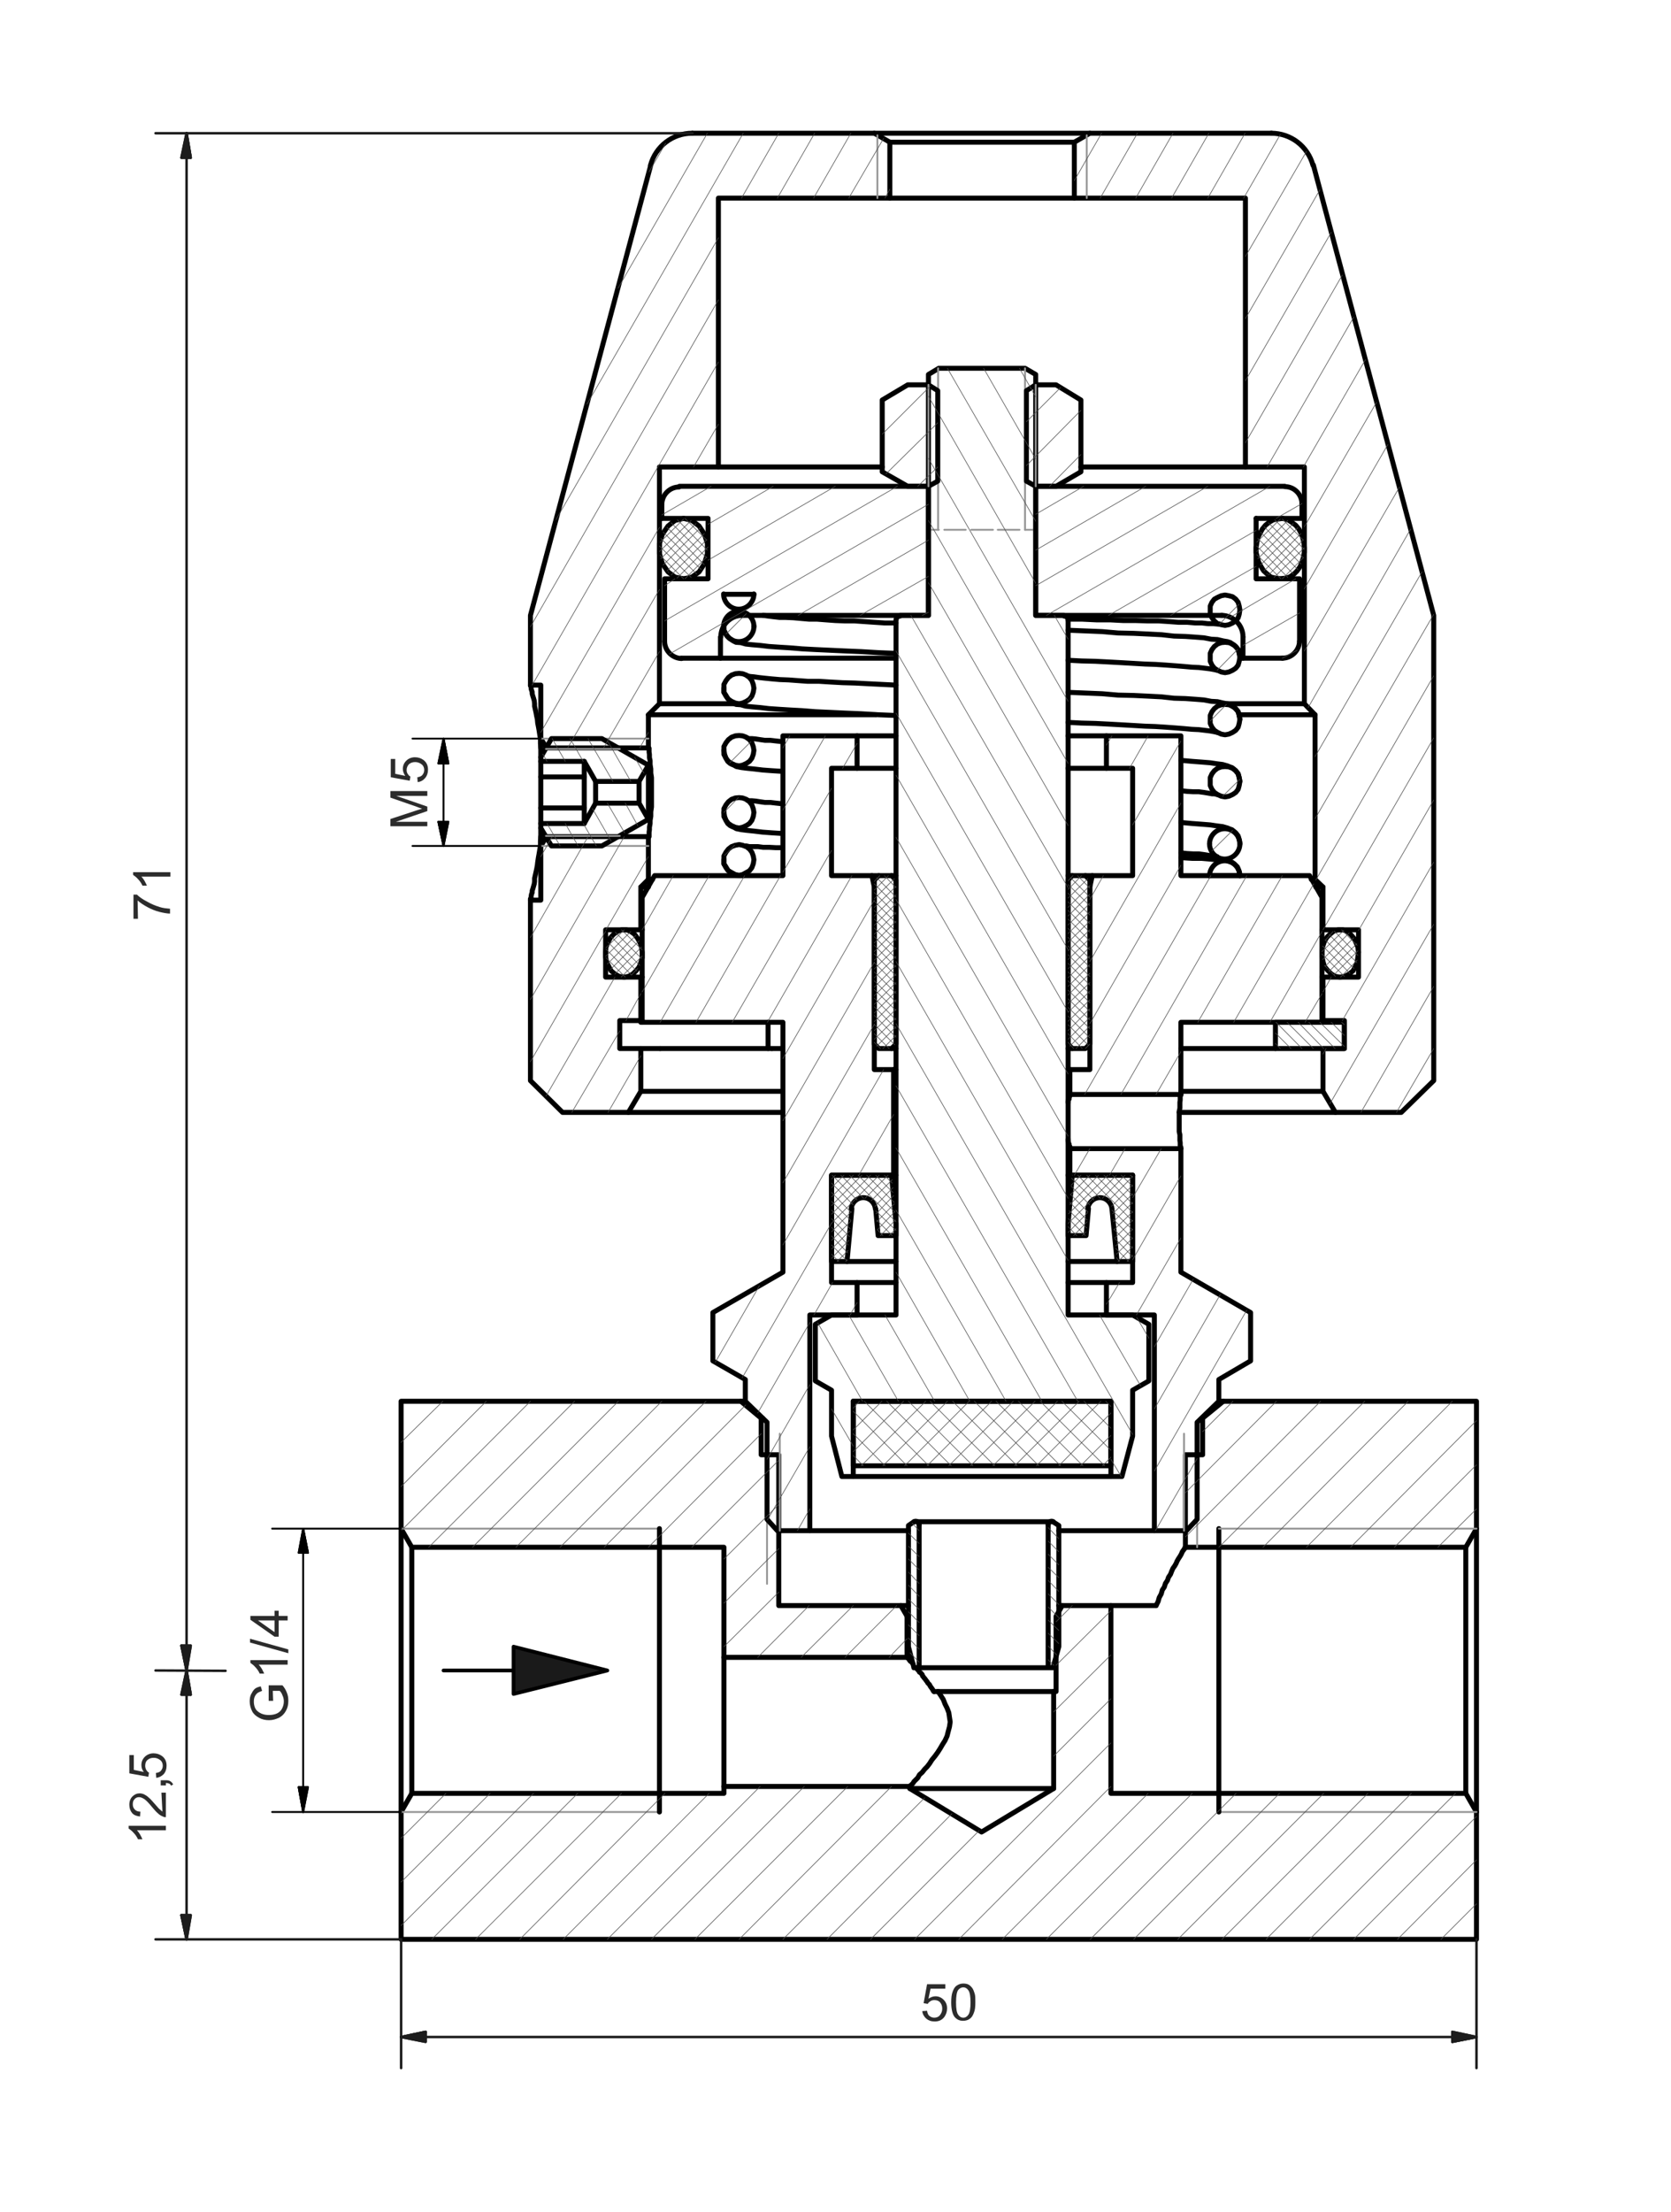 <?xml version="1.0" encoding="utf-8"?>
<!-- Generator: Adobe Illustrator 27.0.1, SVG Export Plug-In . SVG Version: 6.00 Build 0)  -->
<svg version="1.1" id="Ebene_1" xmlns="http://www.w3.org/2000/svg" xmlns:xlink="http://www.w3.org/1999/xlink" x="0px" y="0px"
	 viewBox="0 0 484.5 640.9" style="enable-background:new 0 0 484.5 640.9;" xml:space="preserve">
<style type="text/css">
	.st0{fill:none;stroke:#000000;stroke-width:1.44;stroke-linecap:round;stroke-linejoin:round;stroke-miterlimit:10;}
	.st1{fill:none;stroke:#969696;stroke-width:0.54;stroke-linecap:round;stroke-linejoin:round;stroke-miterlimit:10;}
	.st2{fill:#1A1A1A;}
	.st3{fill:none;stroke:#1A1A1A;stroke-width:0.18;stroke-linecap:round;stroke-linejoin:round;stroke-miterlimit:10;}
	.st4{fill:none;stroke:#4D4D4D;stroke-width:0.18;stroke-linecap:round;stroke-linejoin:round;stroke-miterlimit:10;}
	.st5{fill:none;stroke:#000000;stroke-width:1.08;stroke-linecap:round;stroke-linejoin:round;stroke-miterlimit:10;}
	.st6{fill:#2C2C2C;}
	.st7{fill:none;stroke:#1C1C1C;stroke-width:0.72;stroke-linecap:round;stroke-linejoin:round;stroke-miterlimit:10;}
	.st8{fill:#1C1C1C;}
	.st9{fill:none;stroke:#000000;stroke-width:0.54;stroke-linecap:round;stroke-linejoin:round;stroke-miterlimit:10;}
</style>
<g>
	<polyline class="st0" points="305.5,518.2 284.6,530.8 263.8,518.2 263.8,517.6 209.9,517.6 209.9,519.6 119.4,519.6 116.3,525 
		116.3,561.9 428.1,561.9 428.1,525 425,519.6 322.1,519.6 322.1,465.2 308,465.2 306.2,468.3 306.2,490.1 305.5,490.1 305.5,518.2 
			"/>
	<polyline class="st0" points="425,448.3 428.1,442.9 428.1,406 354.7,406 348.7,410.9 348.7,421.5 343.7,421.5 343.7,448.3 
		425,448.3 	"/>
	<polyline class="st0" points="116.3,442.9 119.4,448.3 209.9,448.3 209.9,480.2 263,480.2 263,468.3 261.2,465.2 225.8,465.2 
		225.8,421.5 220.7,421.5 220.7,410.9 214.8,406 116.3,406 116.3,442.9 	"/>
	<line class="st0" x1="428.1" y1="442.9" x2="428.1" y2="525"/>
	<line class="st0" x1="425" y1="519.6" x2="425" y2="448.3"/>
	<line class="st0" x1="116.3" y1="525" x2="116.3" y2="442.9"/>
	<line class="st0" x1="119.4" y1="448.3" x2="119.4" y2="519.6"/>
	<line class="st0" x1="308" y1="465.2" x2="307" y2="465.2"/>
	<line class="st0" x1="263.4" y1="465.2" x2="261.2" y2="465.2"/>
	<line class="st0" x1="322.1" y1="465.2" x2="335.2" y2="465.2"/>
	<line class="st0" x1="209.9" y1="517.6" x2="209.9" y2="480.2"/>
	<line class="st0" x1="263" y1="468.3" x2="263.4" y2="468.3"/>
	<polyline class="st0" points="272,490.1 272.8,491.3 273.5,492.4 274,493.7 274.6,494.9 275.1,496.2 275.3,497.6 275.5,498.9 
		275.3,500.3 274.9,501.8 274.6,503 274,504.3 273.3,505.4 272.6,506.6 271.9,507.7 271.1,508.8 270.2,509.9 269.5,511 268.8,511.9 
		268.1,512.6 267.4,513.5 266.6,514.2 266.1,515.1 265.6,515.6 265,516.2 264.7,516.7 264.3,517.1 263.9,517.4 263.9,517.6 
		263.8,517.6 	"/>
	<line class="st0" x1="270.8" y1="490.1" x2="272" y2="490.1"/>
	<polyline class="st0" points="263,480.2 263,480.2 263.2,480.2 263.2,480.4 263.4,480.5 263.6,480.7 263.6,480.9 263.8,480.9 
		263.8,481.1 263.9,481.1 263.9,481.3 264.1,481.4 264.3,481.4 264.3,481.6 264.5,481.8 264.7,482 	"/>
	<polyline class="st0" points="265.7,483.2 265.9,483.6 266.1,483.8 266.3,484 266.5,484.3 266.6,484.5 267,484.7 267.2,485 
		267.4,485.2 267.5,485.6 267.7,485.8 267.9,486.1 268.1,486.3 268.4,486.7 268.6,487 268.8,487.2 269,487.6 269.3,487.9 
		269.5,488.1 269.7,488.5 269.9,488.8 270.2,489.2 270.4,489.5 270.6,489.9 270.8,490.1 	"/>
	<line class="st0" x1="305.5" y1="518.2" x2="263.8" y2="518.2"/>
	<line class="st0" x1="305.5" y1="490.1" x2="272" y2="490.1"/>
	<line class="st0" x1="354.7" y1="406" x2="353.4" y2="406"/>
	<line class="st0" x1="216.1" y1="406" x2="214.8" y2="406"/>
	<polyline class="st0" points="335.2,465.2 335.8,464 336.1,462.9 336.7,461.8 337,460.7 337.6,459.8 337.9,458.8 338.5,457.9 
		338.8,457 339.4,456.1 339.7,455.3 340.1,454.4 340.6,453.7 341,453 341.3,452.3 341.7,451.6 342.1,451 342.4,450.5 342.6,450.1 
		342.8,449.6 343.1,449.2 343.3,448.9 343.5,448.7 343.5,448.5 343.7,448.3 	"/>
	<line class="st0" x1="220.7" y1="410.9" x2="221.1" y2="410.9"/>
	<line class="st0" x1="348.4" y1="410.9" x2="348.7" y2="410.9"/>
	<line class="st1" x1="116.3" y1="525" x2="191.2" y2="525"/>
	<line class="st1" x1="191.2" y1="442.9" x2="116.3" y2="442.9"/>
	<line class="st0" x1="191.2" y1="442.9" x2="191.2" y2="525"/>
	<line class="st1" x1="353.4" y1="525" x2="428.1" y2="525"/>
	<line class="st0" x1="353.4" y1="525" x2="353.4" y2="442.9"/>
	<line class="st1" x1="428.1" y1="442.9" x2="353.4" y2="442.9"/>
	<line class="st1" x1="222.4" y1="421.5" x2="222.4" y2="458.9"/>
	<line class="st1" x1="347.1" y1="448.3" x2="347.1" y2="421.5"/>
	<polyline class="st0" points="303.9,483.2 305.3,483.2 307,477.1 307,442 305.3,440.9 	"/>
	<path class="st0" d="M305.4,440.9c-0.3-0.2-0.7-0.2-1,0c-0.3,0.2-0.5,0.5-0.5,0.9"/>
	<line class="st0" x1="303.9" y1="441.8" x2="303.9" y2="483.2"/>
	<polyline class="st0" points="265,483.2 266.5,483.2 266.5,441.8 	"/>
	<path class="st0" d="M266.5,441.8c0-0.4-0.2-0.7-0.5-0.9s-0.7-0.2-1,0"/>
	<polyline class="st0" points="265,440.9 263.4,442 263.4,477.1 265,483.2 	"/>
	<line class="st0" x1="303.9" y1="483.2" x2="266.5" y2="483.2"/>
	<line class="st0" x1="304.8" y1="440.9" x2="265.6" y2="440.9"/>
	<polyline class="st0" points="344,443.5 347.1,440.2 347.1,412.1 353.4,406 353.4,399.7 362.6,394.3 362.6,380.3 342.4,368.6 
		342.4,332.8 310.2,332.8 310.2,340.5 328.4,340.5 328.4,371.6 320.8,371.6 320.8,381 334.7,381 334.7,443.5 344,443.5 	"/>
	<polyline class="st0" points="222.4,440.2 225.4,443.5 234.8,443.5 234.8,381 248.5,381 248.5,371.6 241.1,371.6 241.1,340.5 
		259.1,340.5 259.1,309.9 253.5,309.9 253.5,257 252.8,253.7 241.1,253.7 241.1,222.6 248.5,222.6 248.5,213.2 227,213.2 227,253.7 
		189.8,253.7 186.2,260 186.2,296.2 227,296.2 227,368.6 206.7,380.3 206.7,394.3 216.1,399.7 216.1,406 222.4,412.1 222.4,440.2 	
		"/>
	<polyline class="st0" points="310.2,317.1 342.4,317.1 342.4,296.2 383.3,296.2 383.3,260 379.7,253.7 342.4,253.7 342.4,213.2 
		320.8,213.2 320.8,222.6 328.4,222.6 328.4,253.7 316.7,253.7 316,257 316,309.9 310.2,309.9 310.2,317.1 	"/>
	<line class="st0" x1="320.8" y1="213.2" x2="309.7" y2="213.2"/>
	<line class="st0" x1="259.8" y1="213.2" x2="248.5" y2="213.2"/>
	<line class="st0" x1="310.2" y1="340.5" x2="309.7" y2="340.5"/>
	<line class="st0" x1="259.8" y1="340.5" x2="259.1" y2="340.5"/>
	<line class="st0" x1="320.8" y1="371.6" x2="309.7" y2="371.6"/>
	<line class="st0" x1="259.8" y1="371.6" x2="248.5" y2="371.6"/>
	<line class="st0" x1="334.7" y1="443.5" x2="307" y2="443.5"/>
	<line class="st0" x1="263.4" y1="443.5" x2="234.8" y2="443.5"/>
	<line class="st0" x1="320.8" y1="222.6" x2="309.7" y2="222.6"/>
	<line class="st0" x1="259.8" y1="222.6" x2="248.5" y2="222.6"/>
	<line class="st0" x1="316.7" y1="253.7" x2="314.7" y2="253.7"/>
	<line class="st0" x1="254.8" y1="253.7" x2="252.8" y2="253.7"/>
	<line class="st0" x1="310.2" y1="309.9" x2="309.7" y2="309.9"/>
	<line class="st0" x1="259.8" y1="309.9" x2="259.1" y2="309.9"/>
	<polyline class="st0" points="309.7,319.4 309.7,319.3 309.7,319.1 309.8,318.9 309.8,318.7 309.8,318.5 310,318.4 310,318.2 
		310,318 310,317.8 310.2,317.6 310.2,317.5 310.2,317.3 310.2,317.1 	"/>
	<polyline class="st0" points="310.2,332.8 310.2,332.8 310.2,332.6 310.2,332.4 310.2,332.2 310,332 310,331.9 310,331.7 
		310,331.5 309.8,331.3 309.8,331.1 309.8,331 309.8,330.8 309.7,330.6 309.7,330.4 309.7,330.2 	"/>
	<polyline class="st0" points="342.4,317.1 342.4,317.1 342.4,317.3 342.2,317.6 342.2,318.2 342.2,318.7 342.1,319.4 342.1,320.2 
		342.1,321.1 341.9,322 341.9,322.9 341.9,323.9 341.9,324.8 341.9,325.9 341.9,326.8 341.9,327.9 342.1,328.8 342.1,329.7 
		342.1,330.4 342.2,331.1 342.2,331.7 342.2,332 342.4,332.4 342.4,332.6 342.4,332.8 	"/>
	<line class="st1" x1="343.3" y1="443.5" x2="343.3" y2="415.4"/>
	<line class="st1" x1="226.1" y1="415.4" x2="226.1" y2="443.5"/>
	<polyline class="st0" points="247.4,406 322.1,406 322.1,427.8 325.3,427.8 328.4,416.1 328.4,402.8 333.1,400.1 333.1,383.7 
		328.4,381 309.7,381 309.7,179.6 	"/>
	<path class="st0" d="M309.7,179.7c0-0.6-0.5-1.2-1.2-1.2"/>
	<polyline class="st0" points="308.4,178.3 300.3,178.3 300.3,108.5 297.2,106.7 272.2,106.7 269.2,108.5 269.2,178.3 261.1,178.3 	
		"/>
	<path class="st0" d="M261,178.5c-0.6,0-1.2,0.5-1.2,1.2"/>
	<polyline class="st0" points="259.8,179.6 259.8,381 241.1,381 236.4,383.7 236.4,400.1 241.1,402.8 241.1,416.1 244.1,427.8 
		247.4,427.8 247.4,406 	"/>
	<line class="st0" x1="322.1" y1="427.8" x2="247.4" y2="427.8"/>
	<line class="st1" x1="297.2" y1="153.5" x2="297.2" y2="106.7"/>
	<line class="st1" x1="272" y1="106.7" x2="272" y2="153.5"/>
	<line class="st1" x1="300.3" y1="153.5" x2="297.2" y2="153.5"/>
	<line class="st1" x1="295.6" y1="153.5" x2="289.3" y2="153.5"/>
	<line class="st1" x1="287.9" y1="153.5" x2="281.6" y2="153.5"/>
	<line class="st1" x1="280" y1="153.5" x2="273.8" y2="153.5"/>
	<line class="st1" x1="272.2" y1="153.5" x2="269.2" y2="153.5"/>
	<polyline class="st0" points="364.2,150.2 377.5,150.2 377.5,145.9 	"/>
	<path class="st0" d="M377.5,146c0-2.7-2.2-5-4.9-5"/>
	<polyline class="st0" points="372.5,140.9 300.3,140.9 300.3,178.3 354.3,178.3 	"/>
	<path class="st0" d="M360.4,184.5c0-3.4-2.8-6.2-6.2-6.2"/>
	<polyline class="st0" points="360.4,184.6 360.4,190.7 371.9,190.7 	"/>
	<path class="st0" d="M371.8,190.7c2.7,0,4.9-2.2,5-4.9"/>
	<polyline class="st0" points="376.8,185.9 376.8,167.7 364.2,167.7 364.2,150.2 	"/>
	<polyline class="st0" points="191.9,150.2 205.3,150.2 205.3,167.7 192.7,167.7 192.7,185.9 	"/>
	<path class="st0" d="M192.7,185.8c0,2.7,2.2,4.9,4.9,5"/>
	<polyline class="st0" points="197.5,190.7 208.9,190.7 208.9,184.6 	"/>
	<path class="st0" d="M215.2,178.3c-3.4,0-6.2,2.8-6.2,6.2"/>
	<polyline class="st0" points="215.2,178.3 269.2,178.3 269.2,140.9 197,140.9 	"/>
	<path class="st0" d="M196.9,141.1c-2.7,0-4.9,2.2-5,4.9"/>
	<line class="st0" x1="191.9" y1="145.9" x2="191.9" y2="150.2"/>
	<line class="st0" x1="208.9" y1="190.7" x2="259.8" y2="190.7"/>
	<line class="st0" x1="359.5" y1="190.7" x2="360.4" y2="190.7"/>
	<polyline class="st0" points="182.2,322.3 185.8,316.2 185.8,303.8 179.7,303.8 179.7,295.7 185.8,295.7 185.8,283.1 175.6,283.1 
		175.6,269.4 185.8,269.4 185.8,257 188,254.8 188,242.4 158.5,242.4 156.8,245.1 156.8,260.8 153.8,260.8 153.8,313.1 163.1,322.3 
		182.2,322.3 	"/>
	<polyline class="st0" points="383.6,316.2 387.2,322.3 406.3,322.3 415.7,313.1 415.7,178.3 380.8,47.8 	"/>
	<path class="st0" d="M380.7,47.9c-1.5-5.5-6.4-9.3-12.1-9.3"/>
	<polyline class="st0" points="368.7,38.6 316,38.6 311.5,41.2 311.5,57.4 361.1,57.4 361.1,135.3 378.2,135.3 378.2,203.9 
		381.3,207.1 381.3,254.8 383.6,257 383.6,269.4 393.9,269.4 393.9,283.1 383.6,283.1 383.6,295.7 389.8,295.7 389.8,303.8 
		383.6,303.8 383.6,316.2 	"/>
	<polyline class="st0" points="156.8,214 158.5,216.7 188,216.7 188,207.1 191.2,203.9 191.2,135.3 208.3,135.3 208.3,57.4 
		258,57.4 258,41.2 253.5,38.6 200.8,38.6 	"/>
	<path class="st0" d="M200.7,38.6c-5.7,0-10.6,3.8-12.1,9.3"/>
	<polyline class="st0" points="188.7,47.8 153.8,178.3 153.8,198.5 156.8,198.5 156.8,214 	"/>
	<line class="st0" x1="381.3" y1="207.1" x2="359.3" y2="207.1"/>
	<line class="st0" x1="254" y1="207.1" x2="188" y2="207.1"/>
	<line class="st0" x1="378.2" y1="203.9" x2="355.9" y2="203.9"/>
	<line class="st0" x1="213.2" y1="203.9" x2="191.2" y2="203.9"/>
	<line class="st0" x1="361.1" y1="135.3" x2="313.4" y2="135.3"/>
	<line class="st0" x1="255.8" y1="135.3" x2="208.3" y2="135.3"/>
	<line class="st0" x1="311.5" y1="57.4" x2="258" y2="57.4"/>
	<line class="st0" x1="381.3" y1="254.8" x2="380.2" y2="254.8"/>
	<line class="st0" x1="189.2" y1="254.8" x2="188" y2="254.8"/>
	<line class="st0" x1="253.5" y1="38.6" x2="316" y2="38.6"/>
	<line class="st0" x1="191.4" y1="303.8" x2="185.8" y2="303.8"/>
	<line class="st0" x1="383.6" y1="257" x2="381.5" y2="257"/>
	<line class="st0" x1="188" y1="257" x2="185.8" y2="257"/>
	<line class="st0" x1="383.6" y1="269.4" x2="383.3" y2="269.4"/>
	<line class="st0" x1="186.2" y1="269.4" x2="185.8" y2="269.4"/>
	<line class="st0" x1="383.6" y1="283.1" x2="383.3" y2="283.1"/>
	<line class="st0" x1="186.2" y1="283.1" x2="185.8" y2="283.1"/>
	<line class="st0" x1="383.6" y1="295.7" x2="383.3" y2="295.7"/>
	<line class="st0" x1="186.2" y1="295.7" x2="185.8" y2="295.7"/>
	<polyline class="st0" points="188,216.7 188.2,216.8 188.2,217 188.2,217.4 188.2,217.9 188.3,218.6 188.3,219.5 188.5,220.4 
		188.5,221.5 188.7,222.8 188.7,224 188.9,225.3 188.9,226.7 188.9,228.2 188.9,229.6 188.9,231.1 188.9,232.5 188.9,233.8 
		188.7,235.2 188.7,236.5 188.5,237.7 188.5,238.6 188.3,239.7 188.3,240.4 188.2,241.1 188.2,241.7 188.2,242.2 188.2,242.4 
		188,242.4 	"/>
	<line class="st0" x1="156.8" y1="245.1" x2="156.8" y2="239.9"/>
	<line class="st0" x1="156.8" y1="219.4" x2="156.8" y2="214"/>
	<line class="st0" x1="182.2" y1="322.3" x2="227" y2="322.3"/>
	<line class="st0" x1="341.9" y1="322.3" x2="387.2" y2="322.3"/>
	<line class="st0" x1="383.6" y1="316.2" x2="342.4" y2="316.2"/>
	<line class="st0" x1="227" y1="316.2" x2="185.8" y2="316.2"/>
	<line class="st0" x1="311.5" y1="41.2" x2="258" y2="41.2"/>
	<line class="st1" x1="315.1" y1="57.4" x2="315.1" y2="39.2"/>
	<line class="st1" x1="254.4" y1="39.2" x2="254.4" y2="57.4"/>
	<polyline class="st0" points="153.8,260.8 153.8,260.8 153.8,260.6 153.8,260.4 154,260.2 154,260 154,259.7 154.1,259.1 
		154.3,258.6 154.3,258.1 154.5,257.5 154.7,256.8 154.9,256.1 155,255.4 155,254.5 155.2,253.6 155.4,252.7 155.6,251.8 
		155.8,250.7 155.9,249.8 156.1,248.5 156.3,247.4 156.5,246.2 156.7,245.1 156.7,243.7 156.8,242.4 	"/>
	<polyline class="st0" points="156.8,216.7 156.7,215.4 156.7,214.1 156.5,212.9 156.3,211.6 156.1,210.5 155.9,209.5 155.8,208.4 
		155.6,207.5 155.4,206.4 155.2,205.5 155,204.6 155,203.9 154.9,203 154.7,202.3 154.5,201.7 154.3,201 154.3,200.5 154.1,199.9 
		154,199.6 154,199.2 154,198.8 153.8,198.7 153.8,198.5 	"/>
	<line class="st1" x1="188" y1="214" x2="156.8" y2="214"/>
	<line class="st1" x1="156.8" y1="245.1" x2="188" y2="245.1"/>
	<polyline class="st0" points="258.5,340.5 241.1,340.5 241.1,365.5 245.6,365.5 247,350.2 	"/>
	<path class="st0" d="M253.8,350.2c-0.2-1.8-1.7-3.2-3.5-3.2c-1.8,0-3.3,1.4-3.5,3.2"/>
	<polyline class="st0" points="253.9,350.2 254.6,358 259.8,358 259.8,354.5 258.5,340.5 	"/>
	<polyline class="st0" points="328.4,340.5 310.9,340.5 309.7,354.5 309.7,358 314.9,358 315.6,350.2 	"/>
	<path class="st0" d="M322.4,350.2c-0.2-1.8-1.7-3.2-3.5-3.2s-3.3,1.4-3.5,3.2"/>
	<polyline class="st0" points="322.4,350.2 323.9,365.5 328.4,365.5 328.4,340.5 	"/>
	<line class="st0" x1="323.9" y1="365.5" x2="309.7" y2="365.5"/>
	<line class="st0" x1="259.8" y1="365.5" x2="245.6" y2="365.5"/>
	<polyline class="st0" points="389.8,303.8 389.8,296.2 369.8,296.2 369.8,303.8 389.8,303.8 	"/>
	<line class="st0" x1="186.2" y1="296.2" x2="185.8" y2="296.2"/>
	<line class="st0" x1="223.8" y1="303.8" x2="227" y2="303.8"/>
	<line class="st0" x1="342.4" y1="303.8" x2="369.8" y2="303.8"/>
	<polyline class="st0" points="191.4,303.8 199.7,303.8 222.7,303.8 223.8,303.8 	"/>
	<line class="st0" x1="222.7" y1="303.8" x2="222.7" y2="296.2"/>
	<polyline class="st0" points="388.5,283.1 389.9,282.9 391.2,282.2 392.3,281.3 393,280 393.5,278.8 393.7,277.3 393.9,275.9 
		393.7,274.4 393.2,273.2 392.6,271.9 391.7,270.8 390.7,269.9 389.4,269.4 388,269.4 386.7,269.8 385.6,270.7 384.7,271.6 
		384,272.8 383.5,274.3 383.3,275.7 383.3,277.1 383.6,278.6 384,280 384.9,281.1 386,282.2 387.2,282.9 388.5,283.1 	"/>
	<polyline class="st0" points="181,283.1 182.2,282.9 183.5,282.2 184.4,281.3 185.3,280.2 185.8,278.9 186.2,277.5 186.2,275.9 
		186,274.4 185.6,273.2 184.9,271.9 184,270.7 182.9,269.9 181.7,269.4 180.2,269.4 179,269.9 177.9,270.7 177,271.7 176.3,273 
		175.7,274.4 175.6,275.9 175.6,277.3 175.9,278.8 176.5,280 177.2,281.3 178.3,282.2 179.5,282.9 181,283.1 	"/>
	<polyline class="st0" points="371.2,167.7 372.7,167.5 373.9,167.2 375.2,166.3 376.1,165.4 377,164.1 377.5,162.8 377.9,161.6 
		378.2,160.1 378.2,158.7 378.1,157.3 377.7,155.8 377.3,154.6 376.6,153.3 375.7,152.2 374.5,151.3 373.4,150.6 371.9,150.2 
		370.5,150.4 369.2,150.6 368,151.3 366.9,152.2 366,153.3 365.3,154.6 364.7,155.8 364.4,157.3 364.2,158.7 364.2,160.1 
		364.6,161.6 364.9,162.8 365.6,164.1 366.4,165.4 367.4,166.3 368.5,167.2 369.8,167.5 371.2,167.7 	"/>
	<polyline class="st0" points="198.2,167.7 195.7,167.2 193.7,165.7 192.1,163.4 191.2,160.5 191.2,157.4 192.1,154.7 193.7,152.4 
		195.7,150.8 198.2,150.2 200.6,150.8 202.7,152.4 204.2,154.7 205.1,157.4 205.1,160.5 204.2,163.4 202.7,165.7 200.6,167.2 
		198.2,167.7 	"/>
	<polyline class="st0" points="314.7,303.8 316,302.5 316,255 314.7,253.7 310.9,253.7 309.7,255 309.7,302.5 310.9,303.8 
		314.7,303.8 	"/>
	<polyline class="st0" points="253.5,302.5 254.8,303.8 258.5,303.8 259.8,302.5 259.8,255 258.5,253.7 254.8,253.7 253.5,255 
		253.5,302.5 	"/>
	<line class="st0" x1="258.5" y1="303.8" x2="259.8" y2="303.8"/>
	<line class="st0" x1="309.7" y1="303.8" x2="310.9" y2="303.8"/>
	<line class="st0" x1="310.9" y1="253.7" x2="309.7" y2="253.7"/>
	<line class="st0" x1="259.8" y1="253.7" x2="258.5" y2="253.7"/>
	<polyline class="st0" points="322.1,424.7 322.1,406 247.4,406 247.4,424.7 322.1,424.7 	"/>
	<polyline class="st0" points="300.3,111.5 297.6,113.2 297.6,139.4 300.3,140.9 306.2,140.9 313.4,136.7 313.4,115.9 306.2,111.5 
		300.3,111.5 	"/>
	<polyline class="st0" points="271.9,113.2 269.2,111.5 263.2,111.5 255.8,115.9 255.8,136.7 263.2,140.9 269.2,140.9 271.9,139.4 
		271.9,113.2 	"/>
	<line class="st0" x1="300.3" y1="111.5" x2="300.3" y2="111.5"/>
	<line class="st0" x1="269.2" y1="111.5" x2="269.2" y2="111.5"/>
	<line class="st1" x1="300.3" y1="140.9" x2="300.3" y2="111.5"/>
	<line class="st1" x1="269.2" y1="111.5" x2="269.2" y2="140.9"/>
	<polyline class="st0" points="218.6,235.4 218.4,234.3 218,233.2 217.3,232.3 216.4,231.6 215.3,231.2 214.3,231.1 213.2,231.2 
		212.1,231.6 211.2,232.3 210.5,233.2 209.9,234.3 209.9,235.4 209.9,236.6 210.5,237.7 211.2,238.6 212.1,239.2 213.2,239.7 
		214.3,239.9 215.3,239.7 216.4,239.2 217.3,238.6 218,237.7 218.4,236.6 218.6,235.4 	"/>
	<path class="st0" d="M359.5,244.5c0-2.4-2-4.4-4.4-4.4s-4.4,2-4.4,4.4"/>
	<path class="st0" d="M350.7,244.5c0,2.4,2,4.4,4.4,4.4s4.4-2,4.4-4.4"/>
	<polyline class="st0" points="350.9,190.4 350.9,191.6 351.4,192.7 352.1,193.6 353,194.2 354.1,194.7 355.2,194.9 356.3,194.7 
		357.4,194.2 358.3,193.6 359,192.7 359.3,191.6 359.5,190.4 359.3,189.3 359,188.2 358.3,187.3 357.4,186.6 356.3,186.2 
		355.2,186.1 354.1,186.2 353,186.6 352.1,187.3 351.4,188.2 350.9,189.3 350.9,190.4 	"/>
	<path class="st0" d="M209.8,181.5c0,2.4,2,4.4,4.4,4.4c2.4,0,4.4-2,4.4-4.4"/>
	<path class="st0" d="M218.6,181.5c0-2.4-2-4.4-4.4-4.4c-2.4,0-4.4,2-4.4,4.4"/>
	<polyline class="st0" points="350.9,208.4 350.9,209.6 351.4,210.7 352.1,211.6 353,212.2 354.1,212.7 355.2,212.9 356.3,212.7 
		357.4,212.2 358.3,211.6 359,210.7 359.3,209.6 359.5,208.4 359.3,207.3 359,206.2 358.3,205.3 357.4,204.6 356.3,204.2 
		355.2,204.1 354.1,204.2 353,204.6 352.1,205.3 351.4,206.2 350.9,207.3 350.9,208.4 	"/>
	<polyline class="st0" points="218.6,199.4 218.4,198.3 218,197.2 217.3,196.3 216.4,195.6 215.3,195.2 214.3,195.1 213.2,195.2 
		212.1,195.6 211.2,196.3 210.5,197.2 209.9,198.3 209.9,199.4 209.9,200.6 210.5,201.7 211.2,202.6 212.1,203.2 213.2,203.7 
		214.3,203.9 215.3,203.7 216.4,203.2 217.3,202.6 218,201.7 218.4,200.6 218.6,199.4 	"/>
	<polyline class="st0" points="209.9,249.1 209.9,250.3 210.5,251.4 211.2,252.3 212.1,252.8 213.2,253.4 214.3,253.6 215.3,253.4 
		216.4,252.8 217.3,252.3 218,251.4 218.4,250.3 218.6,249.1 218.4,248 218,246.9 217.3,246 216.4,245.3 215.3,244.9 214.3,244.7 
		213.2,244.9 212.1,245.3 211.2,246 210.5,246.9 209.9,248 209.9,249.1 	"/>
	<polyline class="st0" points="350.9,226.4 350.9,227.6 351.4,228.7 352.1,229.6 353,230.2 354.1,230.7 355.2,230.9 356.3,230.7 
		357.4,230.2 358.3,229.6 359,228.7 359.3,227.6 359.5,226.4 359.3,225.3 359,224.2 358.3,223.3 357.4,222.6 356.3,222.2 
		355.2,222.1 354.1,222.2 353,222.6 352.1,223.3 351.4,224.2 350.9,225.3 350.9,226.4 	"/>
	<polyline class="st0" points="218.6,217.4 218.4,216.3 218,215.2 217.3,214.3 216.4,213.6 215.3,213.2 214.3,213.1 213.2,213.2 
		212.1,213.6 211.2,214.3 210.5,215.2 209.9,216.3 209.9,217.4 209.9,218.6 210.5,219.7 211.2,220.6 212.1,221.2 213.2,221.7 
		214.3,221.9 215.3,221.7 216.4,221.2 217.3,220.6 218,219.7 218.4,218.6 218.6,217.4 	"/>
	<polyline class="st0" points="350.9,176.9 350.9,178 351.4,179 352.1,179.9 353,180.7 354.1,181 355.2,181.2 356.3,181 
		357.4,180.5 358.3,179.9 359,179 359.3,178 359.5,176.7 359.3,175.6 359,174.5 358.3,173.6 357.4,172.9 356.3,172.6 355.2,172.4 
		354.1,172.6 353,173.1 352.1,173.6 351.4,174.5 350.9,175.6 350.9,176.9 	"/>
	<line class="st0" x1="350.9" y1="253.7" x2="359.5" y2="253.7"/>
	<path class="st0" d="M359.5,253.8c0-2.4-2-4.4-4.4-4.4c-2.4,0-4.4,2-4.4,4.4"/>
	<polyline class="st0" points="215.9,245.1 216.4,245.1 217.3,245.3 218.4,245.3 219.8,245.3 221.3,245.5 223.1,245.5 224.9,245.6 
		227,245.6 	"/>
	<polyline class="st0" points="342.4,248.5 345.7,248.7 348.4,248.7 350.7,248.9 352.7,249.1 354.1,249.2 355.4,249.2 356.1,249.4 
		356.5,249.6 357.2,249.8 357.9,250.3 358.8,251.2 359.3,252.5 359.5,253.7 	"/>
	<polyline class="st0" points="215.5,253.7 213.5,253.6 212.8,253.4 212.5,253.2 211.7,252.7 211,252.1 210.5,251.2 209.9,250.3 
		209.9,249.1 	"/>
	<line class="st0" x1="218.6" y1="172.2" x2="209.9" y2="172.2"/>
	<path class="st0" d="M209.8,172.1c0,2.4,2,4.4,4.4,4.4c2.4,0,4.4-2,4.4-4.4"/>
	<polyline class="st0" points="353.6,180.8 352.9,180.8 351.8,180.7 350.3,180.7 348.5,180.5 346.6,180.5 344.2,180.3 341.7,180.3 
		339,180.1 335.9,179.9 332.7,179.9 329.3,179.8 325.7,179.8 321.9,179.6 317.9,179.6 313.8,179.4 309.7,179.4 	"/>
	<polyline class="st0" points="216.6,231.8 217.1,232 218,232 219.1,232.1 220.4,232.3 221.8,232.5 223.4,232.5 225.1,232.7 
		227,232.9 	"/>
	<polyline class="st0" points="342.4,238.3 345.7,238.6 348.4,238.8 350.9,239 352.9,239.3 354.5,239.5 355.9,239.9 356.6,240.2 
		357.2,240.4 357.7,240.8 358.3,241.3 359,242.2 359.3,243.3 359.5,244.4 	"/>
	<polyline class="st0" points="352.9,248.2 352.1,248 351.4,248 350.3,247.8 349.1,247.6 347.6,247.4 346,247.4 344.2,247.3 
		342.4,247.1 	"/>
	<polyline class="st0" points="227,241.5 223.8,241.3 221.1,241.1 218.6,240.8 216.6,240.6 215,240.4 213.5,240.1 212.8,239.7 
		212.3,239.5 211.7,239.2 211,238.6 210.5,237.7 210.1,236.6 209.9,235.4 	"/>
	<polyline class="st0" points="352.9,194.2 352,194 350.9,193.8 349.3,193.6 347.6,193.4 345.5,193.3 343.3,193.1 340.8,192.9 
		338.1,192.7 335,192.5 332,192.4 328.6,192.2 325.1,192 321.5,191.8 317.6,191.6 313.6,191.5 309.7,191.3 	"/>
	<polyline class="st0" points="259.8,189.3 254.8,189.1 249.7,188.8 245,188.6 240.7,188.4 236.4,188.2 232.6,188 229,187.7 
		225.8,187.5 222.9,187.3 220.4,187 218,186.8 216.2,186.6 214.8,186.2 213.4,186.1 212.6,185.7 212.1,185.3 211.6,185 211,184.4 
		210.5,183.7 209.9,182.6 209.9,181.4 	"/>
	<polyline class="st0" points="221.3,178.3 222.7,178.5 224.3,178.7 226.1,178.9 227.9,178.9 230.1,179 232.3,179.2 234.6,179.4 
		236.9,179.4 239.5,179.6 242.2,179.8 244.9,179.9 247.7,179.9 250.6,180.1 253.5,180.3 256.6,180.5 259.8,180.5 	"/>
	<polyline class="st0" points="309.7,182.6 314.7,182.8 319.6,183 324.2,183.4 328.7,183.5 332.9,183.7 336.8,183.9 340.4,184.3 
		343.7,184.4 346.6,184.6 349.1,184.8 351.2,185.2 353,185.3 354.7,185.7 355.9,185.9 356.8,186.2 357.2,186.6 357.9,187 
		358.4,187.5 359,188.2 359.3,189.3 359.5,190.4 	"/>
	<polyline class="st0" points="216.6,195.8 217.5,196 218.6,196.1 220,196.3 221.8,196.5 223.8,196.7 226.1,196.9 228.7,197 
		231.4,197.2 234.2,197.4 237.5,197.4 240.7,197.6 244.3,197.8 247.9,197.9 251.7,198.1 255.7,198.3 259.8,198.5 	"/>
	<polyline class="st0" points="309.7,200.6 314.7,200.8 319.6,201 324.2,201.4 328.7,201.5 332.9,201.7 336.8,201.9 340.4,202.3 
		343.7,202.4 346.6,202.6 349.1,202.8 351.2,203.2 353,203.3 354.7,203.7 355.9,203.9 356.8,204.2 357.2,204.6 357.9,205 
		358.4,205.5 359,206.2 359.3,207.3 359.5,208.4 	"/>
	<polyline class="st0" points="352.9,212.2 352,212 350.9,211.8 349.3,211.6 347.6,211.4 345.5,211.3 343.3,211.1 340.8,210.9 
		338.1,210.7 335,210.5 332,210.4 328.6,210.2 325.1,210 321.5,209.8 317.6,209.6 313.6,209.5 309.7,209.3 	"/>
	<polyline class="st0" points="259.8,207.3 254.8,207.1 249.7,206.8 245,206.6 240.7,206.4 236.4,206.2 232.6,205.9 229,205.7 
		225.8,205.5 222.9,205.3 220.4,205 218,204.8 216.2,204.6 214.8,204.2 213.4,204.1 212.6,203.7 212.1,203.3 211.6,203 211,202.4 
		210.5,201.5 209.9,200.6 209.9,199.4 	"/>
	<polyline class="st0" points="216.6,213.8 217.1,214 218,214 219.1,214.1 220.4,214.3 221.8,214.5 223.4,214.5 225.1,214.7 
		227,214.9 	"/>
	<polyline class="st0" points="342.4,220.3 345.7,220.6 348.4,220.8 350.9,221 352.9,221.3 354.5,221.5 355.9,221.9 356.6,222.2 
		357.2,222.4 357.7,222.8 358.3,223.3 359,224.2 359.3,225.3 359.5,226.4 	"/>
	<polyline class="st0" points="352.9,230.2 352.1,230 351.4,230 350.3,229.8 349.1,229.6 347.6,229.4 346,229.4 344.2,229.3 
		342.4,229.1 	"/>
	<polyline class="st0" points="227,223.5 223.8,223.3 221.1,223.1 218.6,222.8 216.6,222.6 215,222.4 213.5,222.1 212.8,221.7 
		212.3,221.5 211.7,221.2 211,220.6 210.5,219.7 210.1,218.6 209.9,217.4 	"/>
	<polyline class="st0" points="156.8,239.9 159.9,245.1 174.5,245.1 188,237.4 185.3,232.7 172.7,232.7 169.4,238.6 156.8,238.6 
		156.8,239.9 	"/>
	<polyline class="st0" points="159.9,214 156.8,219.4 156.8,220.6 169.4,220.6 172.7,226.4 185.3,226.4 188,221.7 174.5,214 
		159.9,214 	"/>
	<line class="st0" x1="172.7" y1="232.7" x2="172.7" y2="226.4"/>
	<line class="st0" x1="185.3" y1="226.4" x2="185.3" y2="232.7"/>
	<polyline class="st0" points="156.8,238.6 156.8,234.1 156.8,225.1 156.8,220.6 	"/>
	<polyline class="st0" points="156.8,225.1 169.4,225.1 169.4,234.1 156.8,234.1 	"/>
	<line class="st0" x1="169.4" y1="234.1" x2="169.4" y2="238.6"/>
	<line class="st0" x1="169.4" y1="220.6" x2="169.4" y2="225.1"/>
	<line class="st0" x1="188" y1="221.7" x2="188" y2="237.4"/>
	<line class="st1" x1="179.7" y1="217" x2="158.3" y2="217"/>
	<line class="st1" x1="158.3" y1="242.2" x2="179.7" y2="242.2"/>
</g>
<g>
	<polygon class="st2" points="148.9,490.8 176.1,484 148.9,477.1 	"/>
	<polygon class="st3" points="148.9,490.8 176.1,484 148.9,477.1 	"/>
</g>
<g>
	<line class="st4" x1="417.8" y1="561.9" x2="428.1" y2="551.6"/>
	<line class="st4" x1="405.2" y1="561.9" x2="428.1" y2="538.9"/>
	<line class="st4" x1="392.5" y1="561.9" x2="428.1" y2="526.3"/>
	<line class="st4" x1="379.7" y1="561.9" x2="422" y2="519.6"/>
	<line class="st4" x1="367.1" y1="561.9" x2="409.2" y2="519.6"/>
	<line class="st4" x1="354.3" y1="561.9" x2="396.6" y2="519.6"/>
	<line class="st4" x1="341.5" y1="561.9" x2="383.8" y2="519.6"/>
	<line class="st4" x1="328.7" y1="561.9" x2="371" y2="519.6"/>
	<line class="st4" x1="316.1" y1="561.9" x2="358.4" y2="519.6"/>
	<line class="st4" x1="303.4" y1="561.9" x2="345.7" y2="519.6"/>
	<line class="st4" x1="290.6" y1="561.9" x2="332.9" y2="519.6"/>
	<line class="st4" x1="278" y1="561.9" x2="322.1" y2="517.6"/>
	<line class="st4" x1="265.2" y1="561.9" x2="322.1" y2="505"/>
	<line class="st4" x1="252.4" y1="561.9" x2="283.9" y2="530.4"/>
	<line class="st4" x1="305.5" y1="508.8" x2="322.1" y2="492.2"/>
	<line class="st4" x1="239.8" y1="561.9" x2="276" y2="525.5"/>
	<line class="st4" x1="305.5" y1="496" x2="322.1" y2="479.5"/>
	<line class="st4" x1="227" y1="561.9" x2="268.1" y2="520.9"/>
	<line class="st4" x1="306.2" y1="482.5" x2="322.1" y2="466.7"/>
	<line class="st4" x1="214.3" y1="561.9" x2="258.5" y2="517.6"/>
	<line class="st4" x1="306.2" y1="469.9" x2="310.9" y2="465.2"/>
	<line class="st4" x1="201.5" y1="561.9" x2="245.8" y2="517.6"/>
	<line class="st4" x1="188.9" y1="561.9" x2="233.2" y2="517.6"/>
	<line class="st4" x1="176.1" y1="561.9" x2="220.4" y2="517.6"/>
	<line class="st4" x1="163.3" y1="561.9" x2="205.6" y2="519.6"/>
	<line class="st4" x1="150.7" y1="561.9" x2="192.8" y2="519.6"/>
	<line class="st4" x1="137.9" y1="561.9" x2="180.2" y2="519.6"/>
	<line class="st4" x1="125.2" y1="561.9" x2="167.5" y2="519.6"/>
	<line class="st4" x1="116.3" y1="557.9" x2="154.7" y2="519.6"/>
	<line class="st4" x1="116.3" y1="545.3" x2="142.1" y2="519.6"/>
	<line class="st4" x1="116.3" y1="532.6" x2="129.3" y2="519.6"/>
	<line class="st4" x1="416.9" y1="448.3" x2="428.1" y2="437.2"/>
	<line class="st4" x1="404.3" y1="448.3" x2="428.1" y2="424.4"/>
	<line class="st4" x1="391.6" y1="448.3" x2="428.1" y2="411.6"/>
	<line class="st4" x1="378.8" y1="448.3" x2="421.1" y2="406"/>
	<line class="st4" x1="366.2" y1="448.3" x2="408.3" y2="406"/>
	<line class="st4" x1="353.4" y1="448.3" x2="395.7" y2="406"/>
	<line class="st4" x1="343.7" y1="445.3" x2="382.9" y2="406"/>
	<line class="st4" x1="343.7" y1="432.5" x2="370.1" y2="406"/>
	<line class="st4" x1="348.7" y1="414.8" x2="357.5" y2="406"/>
	<line class="st4" x1="257.8" y1="480.2" x2="263" y2="474.8"/>
	<line class="st4" x1="245" y1="480.2" x2="260" y2="465.2"/>
	<line class="st4" x1="232.3" y1="480.2" x2="247.4" y2="465.2"/>
	<line class="st4" x1="219.7" y1="480.2" x2="234.6" y2="465.2"/>
	<line class="st4" x1="209.9" y1="477.1" x2="225.8" y2="461.3"/>
	<line class="st4" x1="209.9" y1="464.5" x2="225.8" y2="448.7"/>
	<line class="st4" x1="209.9" y1="451.7" x2="225.8" y2="435.9"/>
	<line class="st4" x1="200.6" y1="448.3" x2="225.8" y2="423.1"/>
	<line class="st4" x1="188" y1="448.3" x2="220.7" y2="415.4"/>
	<line class="st4" x1="175.2" y1="448.3" x2="216.2" y2="407.1"/>
	<line class="st4" x1="162.4" y1="448.3" x2="204.7" y2="406"/>
	<line class="st4" x1="149.6" y1="448.3" x2="191.9" y2="406"/>
	<line class="st4" x1="137" y1="448.3" x2="179.3" y2="406"/>
	<line class="st4" x1="124.3" y1="448.3" x2="166.6" y2="406"/>
	<line class="st4" x1="116.5" y1="443.3" x2="153.8" y2="406"/>
	<line class="st4" x1="116.3" y1="430.7" x2="141" y2="406"/>
	<line class="st4" x1="116.3" y1="417.9" x2="128.4" y2="406"/>
	<line class="st4" x1="305.5" y1="482.5" x2="303.9" y2="480.9"/>
	<line class="st4" x1="306.4" y1="479.5" x2="303.9" y2="476.9"/>
	<line class="st4" x1="307" y1="476.2" x2="303.9" y2="473.2"/>
	<line class="st4" x1="307" y1="472.4" x2="303.9" y2="469.4"/>
	<line class="st4" x1="307" y1="468.7" x2="303.9" y2="465.6"/>
	<line class="st4" x1="307" y1="464.9" x2="303.9" y2="461.8"/>
	<line class="st4" x1="307" y1="461.1" x2="303.9" y2="457.9"/>
	<line class="st4" x1="307" y1="457.1" x2="303.9" y2="454.1"/>
	<line class="st4" x1="307" y1="453.4" x2="303.9" y2="450.3"/>
	<line class="st4" x1="307" y1="449.6" x2="303.9" y2="446.5"/>
	<line class="st4" x1="307" y1="445.8" x2="303.9" y2="442.6"/>
	<line class="st4" x1="266.5" y1="481.6" x2="263.9" y2="478.9"/>
	<line class="st4" x1="266.5" y1="477.8" x2="263.4" y2="474.6"/>
	<line class="st4" x1="266.5" y1="473.9" x2="263.4" y2="470.8"/>
	<line class="st4" x1="266.5" y1="470.1" x2="263.4" y2="467"/>
	<line class="st4" x1="266.5" y1="466.3" x2="263.4" y2="463.3"/>
	<line class="st4" x1="266.5" y1="462.5" x2="263.4" y2="459.3"/>
	<line class="st4" x1="266.5" y1="458.8" x2="263.4" y2="455.5"/>
	<line class="st4" x1="266.5" y1="454.8" x2="263.4" y2="451.7"/>
	<line class="st4" x1="266.5" y1="451" x2="263.4" y2="448"/>
	<line class="st4" x1="266.5" y1="447.2" x2="263.4" y2="444.2"/>
	<line class="st4" x1="266.5" y1="443.5" x2="264.5" y2="441.3"/>
	<line class="st4" x1="311.5" y1="340.5" x2="316" y2="332.8"/>
	<line class="st4" x1="321.7" y1="340.5" x2="326.2" y2="332.8"/>
	<line class="st4" x1="328.4" y1="347" x2="336.7" y2="332.8"/>
	<line class="st4" x1="320.8" y1="377.9" x2="324.6" y2="371.6"/>
	<line class="st4" x1="328.4" y1="365" x2="342.4" y2="340.7"/>
	<line class="st4" x1="329.5" y1="381" x2="342.4" y2="358.7"/>
	<line class="st4" x1="334.7" y1="390.2" x2="346" y2="370.6"/>
	<line class="st4" x1="334.7" y1="408.2" x2="353.8" y2="375.1"/>
	<line class="st4" x1="334.7" y1="426.2" x2="361.5" y2="379.6"/>
	<line class="st4" x1="335" y1="443.5" x2="347.1" y2="422.6"/>
	<line class="st4" x1="186.2" y1="269.4" x2="195.2" y2="253.7"/>
	<line class="st4" x1="186.2" y1="287.4" x2="205.6" y2="253.7"/>
	<line class="st4" x1="227" y1="216.7" x2="229" y2="213.2"/>
	<line class="st4" x1="191.4" y1="296.2" x2="215.9" y2="253.7"/>
	<line class="st4" x1="227" y1="234.7" x2="239.3" y2="213.2"/>
	<line class="st4" x1="201.8" y1="296.2" x2="226.3" y2="253.7"/>
	<line class="st4" x1="227" y1="252.7" x2="241.1" y2="228.4"/>
	<line class="st4" x1="244.3" y1="222.6" x2="248.5" y2="215.4"/>
	<line class="st4" x1="212.3" y1="296.2" x2="241.1" y2="246.4"/>
	<line class="st4" x1="222.5" y1="296.2" x2="247" y2="253.7"/>
	<line class="st4" x1="227" y1="306.7" x2="253.5" y2="260.8"/>
	<line class="st4" x1="227" y1="324.7" x2="253.5" y2="278.8"/>
	<line class="st4" x1="227" y1="342.7" x2="253.5" y2="296.8"/>
	<line class="st4" x1="207.4" y1="394.7" x2="220.2" y2="372.5"/>
	<line class="st4" x1="227" y1="360.7" x2="256.2" y2="309.9"/>
	<line class="st4" x1="215.2" y1="399.2" x2="241.1" y2="354.4"/>
	<line class="st4" x1="249" y1="340.5" x2="259.1" y2="322.9"/>
	<line class="st4" x1="219.7" y1="409.4" x2="234.8" y2="383.2"/>
	<line class="st4" x1="236" y1="381" x2="241.4" y2="371.6"/>
	<line class="st4" x1="222.4" y1="422.8" x2="234.8" y2="401.2"/>
	<line class="st4" x1="246.5" y1="381" x2="248.5" y2="377.4"/>
	<line class="st4" x1="222.5" y1="440.4" x2="234.8" y2="419.2"/>
	<line class="st4" x1="231.2" y1="443.5" x2="234.8" y2="437.2"/>
	<line class="st4" x1="320.8" y1="215.9" x2="322.4" y2="213.2"/>
	<line class="st4" x1="327.5" y1="222.6" x2="332.9" y2="213.2"/>
	<line class="st4" x1="316" y1="260.6" x2="319.9" y2="253.7"/>
	<line class="st4" x1="328.4" y1="239" x2="342.4" y2="214.7"/>
	<line class="st4" x1="316" y1="278.6" x2="342.4" y2="232.7"/>
	<line class="st4" x1="316" y1="296.6" x2="342.4" y2="250.7"/>
	<line class="st4" x1="314.5" y1="317.1" x2="351.1" y2="253.7"/>
	<line class="st4" x1="325" y1="317.1" x2="361.5" y2="253.7"/>
	<line class="st4" x1="335.2" y1="317.1" x2="342.4" y2="304.7"/>
	<line class="st4" x1="347.3" y1="296.2" x2="371.8" y2="253.7"/>
	<line class="st4" x1="357.7" y1="296.2" x2="380.9" y2="256.1"/>
	<line class="st4" x1="368.2" y1="296.2" x2="383.3" y2="269.9"/>
	<line class="st4" x1="378.4" y1="296.2" x2="383.3" y2="287.9"/>
	<line class="st4" x1="247.4" y1="419" x2="241.1" y2="408.2"/>
	<line class="st4" x1="250.1" y1="406" x2="237.1" y2="383.3"/>
	<line class="st4" x1="260.5" y1="406" x2="246.1" y2="381"/>
	<line class="st4" x1="271" y1="406" x2="256.6" y2="381"/>
	<line class="st4" x1="281.2" y1="406" x2="259.8" y2="368.6"/>
	<line class="st4" x1="291.7" y1="406" x2="259.8" y2="350.6"/>
	<line class="st4" x1="302.1" y1="406" x2="259.8" y2="332.6"/>
	<line class="st4" x1="325.1" y1="427.8" x2="322.1" y2="422.8"/>
	<line class="st4" x1="312.5" y1="406" x2="259.8" y2="314.6"/>
	<line class="st4" x1="328.4" y1="415.6" x2="259.8" y2="296.6"/>
	<line class="st4" x1="330.7" y1="401.5" x2="318.8" y2="381"/>
	<line class="st4" x1="309.7" y1="365.2" x2="259.8" y2="278.6"/>
	<line class="st4" x1="333.1" y1="387.7" x2="329.6" y2="381.7"/>
	<line class="st4" x1="309.7" y1="347.2" x2="259.8" y2="260.6"/>
	<line class="st4" x1="309.7" y1="329.2" x2="259.8" y2="242.6"/>
	<line class="st4" x1="309.7" y1="311.2" x2="259.8" y2="224.6"/>
	<line class="st4" x1="309.7" y1="293.2" x2="259.8" y2="206.6"/>
	<line class="st4" x1="309.7" y1="275.2" x2="259.8" y2="188.6"/>
	<line class="st4" x1="309.7" y1="257.2" x2="264.1" y2="178.3"/>
	<line class="st4" x1="309.7" y1="239.2" x2="269.2" y2="168.8"/>
	<line class="st4" x1="309.7" y1="221.2" x2="269.2" y2="150.8"/>
	<line class="st4" x1="309.7" y1="203.2" x2="269.2" y2="132.8"/>
	<line class="st4" x1="309.7" y1="185.2" x2="305.7" y2="178.3"/>
	<line class="st4" x1="300.3" y1="169" x2="269.2" y2="114.8"/>
	<line class="st4" x1="300.3" y1="151" x2="274.7" y2="106.7"/>
	<line class="st4" x1="300.3" y1="133" x2="285.2" y2="106.7"/>
	<line class="st4" x1="300.3" y1="115" x2="295.6" y2="106.7"/>
	<line class="st4" x1="371.8" y1="190.7" x2="376.1" y2="188.4"/>
	<line class="st4" x1="360.4" y1="187" x2="376.8" y2="177.6"/>
	<line class="st4" x1="356.6" y1="178.9" x2="375.7" y2="167.7"/>
	<line class="st4" x1="339.4" y1="178.3" x2="364.2" y2="164.1"/>
	<line class="st4" x1="321.4" y1="178.3" x2="364.2" y2="153.7"/>
	<line class="st4" x1="370" y1="150.2" x2="377.5" y2="145.9"/>
	<line class="st4" x1="303.4" y1="178.3" x2="368.2" y2="140.9"/>
	<line class="st4" x1="300.3" y1="169.7" x2="350.2" y2="140.9"/>
	<line class="st4" x1="300.3" y1="159.4" x2="332.2" y2="140.9"/>
	<line class="st4" x1="300.3" y1="149" x2="314.2" y2="140.9"/>
	<line class="st4" x1="267.4" y1="178.3" x2="269.2" y2="177.4"/>
	<line class="st4" x1="249.4" y1="178.3" x2="269.2" y2="167"/>
	<line class="st4" x1="231.4" y1="178.3" x2="269.2" y2="156.5"/>
	<line class="st4" x1="194.1" y1="189.5" x2="269.2" y2="146.1"/>
	<line class="st4" x1="192.7" y1="179.9" x2="260.2" y2="140.9"/>
	<line class="st4" x1="192.7" y1="169.7" x2="195.7" y2="167.7"/>
	<line class="st4" x1="205.3" y1="162.3" x2="242.2" y2="140.9"/>
	<line class="st4" x1="205.3" y1="151.9" x2="224.2" y2="140.9"/>
	<line class="st4" x1="191.9" y1="149.2" x2="206.2" y2="140.9"/>
	<line class="st4" x1="257.8" y1="358" x2="259.8" y2="356"/>
	<line class="st4" x1="255.3" y1="358" x2="259.6" y2="353.5"/>
	<line class="st4" x1="245.2" y1="365.5" x2="245.6" y2="365"/>
	<line class="st4" x1="254.4" y1="356.3" x2="259.4" y2="351.1"/>
	<line class="st4" x1="242.7" y1="365.5" x2="245.9" y2="362.3"/>
	<line class="st4" x1="254.2" y1="354" x2="259.3" y2="348.8"/>
	<line class="st4" x1="241.1" y1="364.6" x2="246.1" y2="359.4"/>
	<line class="st4" x1="254" y1="351.7" x2="259.1" y2="346.4"/>
	<line class="st4" x1="241.1" y1="361.9" x2="246.3" y2="356.7"/>
	<line class="st4" x1="253.7" y1="349.5" x2="258.9" y2="344.1"/>
	<line class="st4" x1="241.1" y1="359.4" x2="246.7" y2="353.8"/>
	<line class="st4" x1="252.6" y1="347.9" x2="258.7" y2="341.8"/>
	<line class="st4" x1="241.1" y1="356.9" x2="246.8" y2="351.1"/>
	<line class="st4" x1="250.8" y1="347.2" x2="257.5" y2="340.5"/>
	<line class="st4" x1="241.1" y1="354.4" x2="254.9" y2="340.5"/>
	<line class="st4" x1="241.1" y1="351.8" x2="252.4" y2="340.5"/>
	<line class="st4" x1="241.1" y1="349.3" x2="249.9" y2="340.5"/>
	<line class="st4" x1="241.1" y1="346.8" x2="247.4" y2="340.5"/>
	<line class="st4" x1="241.1" y1="344.1" x2="244.7" y2="340.5"/>
	<line class="st4" x1="241.1" y1="341.6" x2="242.2" y2="340.5"/>
	<line class="st4" x1="243.2" y1="365.5" x2="241.1" y2="363.4"/>
	<line class="st4" x1="245.6" y1="365.3" x2="241.1" y2="360.7"/>
	<line class="st4" x1="245.8" y1="363" x2="241.1" y2="358.1"/>
	<line class="st4" x1="245.9" y1="360.7" x2="241.1" y2="355.6"/>
	<line class="st4" x1="246.3" y1="358.3" x2="241.1" y2="353.1"/>
	<line class="st4" x1="246.5" y1="356" x2="241.1" y2="350.6"/>
	<line class="st4" x1="246.7" y1="353.6" x2="241.1" y2="348.1"/>
	<line class="st4" x1="246.8" y1="351.3" x2="241.1" y2="345.5"/>
	<line class="st4" x1="256" y1="358" x2="254.4" y2="356.3"/>
	<line class="st4" x1="247.4" y1="349.1" x2="241.1" y2="342.8"/>
	<line class="st4" x1="258.7" y1="358" x2="254.2" y2="353.5"/>
	<line class="st4" x1="248.5" y1="347.7" x2="241.3" y2="340.5"/>
	<line class="st4" x1="259.8" y1="356.5" x2="253.9" y2="350.8"/>
	<line class="st4" x1="250.4" y1="347.2" x2="243.8" y2="340.5"/>
	<line class="st4" x1="259.8" y1="354" x2="246.3" y2="340.5"/>
	<line class="st4" x1="259.4" y1="351.1" x2="248.8" y2="340.5"/>
	<line class="st4" x1="259.3" y1="348.4" x2="251.3" y2="340.5"/>
	<line class="st4" x1="258.9" y1="345.5" x2="253.9" y2="340.5"/>
	<line class="st4" x1="258.7" y1="342.8" x2="256.4" y2="340.5"/>
	<line class="st4" x1="326.8" y1="365.5" x2="328.4" y2="363.7"/>
	<line class="st4" x1="324.2" y1="365.5" x2="328.4" y2="361.2"/>
	<line class="st4" x1="323.7" y1="363.4" x2="328.4" y2="358.7"/>
	<line class="st4" x1="323.5" y1="361" x2="328.4" y2="356.2"/>
	<line class="st4" x1="323.2" y1="358.7" x2="328.4" y2="353.6"/>
	<line class="st4" x1="323" y1="356.3" x2="328.4" y2="351.1"/>
	<line class="st4" x1="322.8" y1="354" x2="328.4" y2="348.4"/>
	<line class="st4" x1="322.6" y1="351.7" x2="328.4" y2="345.9"/>
	<line class="st4" x1="313.8" y1="358" x2="314.9" y2="356.9"/>
	<line class="st4" x1="322.3" y1="349.5" x2="328.4" y2="343.4"/>
	<line class="st4" x1="311.3" y1="358" x2="315.2" y2="354"/>
	<line class="st4" x1="321.4" y1="347.9" x2="328.4" y2="340.9"/>
	<line class="st4" x1="309.7" y1="357.1" x2="315.4" y2="351.3"/>
	<line class="st4" x1="319.6" y1="347.2" x2="326.2" y2="340.5"/>
	<line class="st4" x1="309.7" y1="354.5" x2="323.7" y2="340.5"/>
	<line class="st4" x1="309.8" y1="351.7" x2="321.2" y2="340.5"/>
	<line class="st4" x1="310.2" y1="349" x2="318.5" y2="340.5"/>
	<line class="st4" x1="310.4" y1="346.1" x2="316" y2="340.5"/>
	<line class="st4" x1="310.6" y1="343.4" x2="313.4" y2="340.5"/>
	<line class="st4" x1="310.9" y1="340.5" x2="310.9" y2="340.5"/>
	<line class="st4" x1="312.2" y1="358" x2="309.7" y2="355.4"/>
	<line class="st4" x1="314.7" y1="358" x2="309.8" y2="353.1"/>
	<line class="st4" x1="324.6" y1="365.5" x2="323.7" y2="364.4"/>
	<line class="st4" x1="315.1" y1="355.8" x2="310" y2="350.8"/>
	<line class="st4" x1="327.3" y1="365.5" x2="323.5" y2="361.7"/>
	<line class="st4" x1="315.2" y1="353.5" x2="310.2" y2="348.4"/>
	<line class="st4" x1="328.4" y1="364.1" x2="323.3" y2="358.9"/>
	<line class="st4" x1="315.4" y1="351.1" x2="310.4" y2="346.1"/>
	<line class="st4" x1="328.4" y1="361.6" x2="323" y2="356.2"/>
	<line class="st4" x1="316" y1="349.1" x2="310.6" y2="343.7"/>
	<line class="st4" x1="328.4" y1="358.9" x2="322.8" y2="353.3"/>
	<line class="st4" x1="317.2" y1="347.7" x2="310.7" y2="341.4"/>
	<line class="st4" x1="328.4" y1="356.3" x2="322.4" y2="350.6"/>
	<line class="st4" x1="319" y1="347.2" x2="312.5" y2="340.5"/>
	<line class="st4" x1="328.4" y1="353.8" x2="315.1" y2="340.5"/>
	<line class="st4" x1="328.4" y1="351.3" x2="317.6" y2="340.5"/>
	<line class="st4" x1="328.4" y1="348.8" x2="320.1" y2="340.5"/>
	<line class="st4" x1="328.4" y1="346.3" x2="322.6" y2="340.5"/>
	<line class="st4" x1="328.4" y1="343.7" x2="325.1" y2="340.5"/>
	<line class="st4" x1="328.4" y1="341" x2="327.7" y2="340.5"/>
	<line class="st4" x1="388.7" y1="283.1" x2="393.5" y2="278.2"/>
	<line class="st4" x1="386.7" y1="282.5" x2="393.7" y2="275.5"/>
	<line class="st4" x1="385.3" y1="281.5" x2="393.4" y2="273.4"/>
	<line class="st4" x1="384.2" y1="280" x2="392.5" y2="271.7"/>
	<line class="st4" x1="383.5" y1="278" x2="391.2" y2="270.3"/>
	<line class="st4" x1="383.3" y1="275.7" x2="389.6" y2="269.6"/>
	<line class="st4" x1="384.4" y1="272.3" x2="386.5" y2="269.9"/>
	<line class="st4" x1="387.2" y1="282.9" x2="384" y2="279.7"/>
	<line class="st4" x1="389.8" y1="282.9" x2="383.3" y2="276.4"/>
	<line class="st4" x1="391.4" y1="282" x2="383.5" y2="274.1"/>
	<line class="st4" x1="392.6" y1="280.6" x2="384.2" y2="272.3"/>
	<line class="st4" x1="393.4" y1="278.9" x2="385.4" y2="270.8"/>
	<line class="st4" x1="393.7" y1="276.8" x2="386.9" y2="269.8"/>
	<line class="st4" x1="393.5" y1="273.9" x2="389" y2="269.4"/>
	<line class="st4" x1="183.1" y1="282.5" x2="184.9" y2="280.6"/>
	<line class="st4" x1="180.1" y1="283.1" x2="186.2" y2="277"/>
	<line class="st4" x1="178.3" y1="282.2" x2="186" y2="274.4"/>
	<line class="st4" x1="177" y1="280.9" x2="185.3" y2="272.6"/>
	<line class="st4" x1="176.1" y1="279.3" x2="184.4" y2="271"/>
	<line class="st4" x1="175.6" y1="277.1" x2="182.9" y2="269.9"/>
	<line class="st4" x1="175.7" y1="274.6" x2="181" y2="269.4"/>
	<line class="st4" x1="181.3" y1="283.1" x2="175.7" y2="277.5"/>
	<line class="st4" x1="183.1" y1="282.5" x2="175.7" y2="275"/>
	<line class="st4" x1="184.6" y1="281.3" x2="176.3" y2="273"/>
	<line class="st4" x1="185.5" y1="279.7" x2="177.2" y2="271.4"/>
	<line class="st4" x1="186" y1="277.7" x2="178.4" y2="270.1"/>
	<line class="st4" x1="186.2" y1="275.2" x2="180.2" y2="269.4"/>
	<line class="st4" x1="371.8" y1="167.7" x2="377.9" y2="161.6"/>
	<line class="st4" x1="369.4" y1="167.3" x2="378.2" y2="158.7"/>
	<line class="st4" x1="367.8" y1="166.6" x2="377.9" y2="156.4"/>
	<line class="st4" x1="366.5" y1="165.4" x2="377.2" y2="154.6"/>
	<line class="st4" x1="365.5" y1="163.7" x2="376.3" y2="152.9"/>
	<line class="st4" x1="364.7" y1="161.9" x2="375" y2="151.7"/>
	<line class="st4" x1="364.4" y1="159.8" x2="373.4" y2="150.8"/>
	<line class="st4" x1="364.4" y1="157.1" x2="371.2" y2="150.4"/>
	<line class="st4" x1="367.4" y1="166.3" x2="367.3" y2="166.1"/>
	<line class="st4" x1="371.4" y1="167.7" x2="364.4" y2="160.7"/>
	<line class="st4" x1="373.4" y1="167.3" x2="364.4" y2="158.2"/>
	<line class="st4" x1="375" y1="166.3" x2="364.7" y2="156"/>
	<line class="st4" x1="376.3" y1="165" x2="365.5" y2="154.2"/>
	<line class="st4" x1="377.2" y1="163.4" x2="366.5" y2="152.6"/>
	<line class="st4" x1="377.9" y1="161.6" x2="367.8" y2="151.5"/>
	<line class="st4" x1="378.2" y1="159.2" x2="369.6" y2="150.6"/>
	<line class="st4" x1="377.9" y1="156.5" x2="371.8" y2="150.4"/>
	<line class="st4" x1="198.6" y1="167.7" x2="204.9" y2="161.4"/>
	<line class="st4" x1="196.3" y1="167.5" x2="205.3" y2="158.5"/>
	<line class="st4" x1="194.6" y1="166.6" x2="204.9" y2="156.4"/>
	<line class="st4" x1="193.4" y1="165.4" x2="204.2" y2="154.6"/>
	<line class="st4" x1="192.3" y1="163.7" x2="203.1" y2="152.9"/>
	<line class="st4" x1="191.6" y1="161.9" x2="201.8" y2="151.7"/>
	<line class="st4" x1="191.2" y1="159.8" x2="200.4" y2="150.8"/>
	<line class="st4" x1="191.4" y1="157.1" x2="198.2" y2="150.4"/>
	<line class="st4" x1="193.9" y1="165.9" x2="193.7" y2="165.7"/>
	<line class="st4" x1="198.2" y1="167.7" x2="191.4" y2="160.9"/>
	<line class="st4" x1="200.4" y1="167.3" x2="191.2" y2="158.2"/>
	<line class="st4" x1="202" y1="166.3" x2="191.6" y2="156"/>
	<line class="st4" x1="203.3" y1="165" x2="192.3" y2="154.2"/>
	<line class="st4" x1="204.2" y1="163.6" x2="193.4" y2="152.8"/>
	<line class="st4" x1="204.9" y1="161.6" x2="194.6" y2="151.5"/>
	<line class="st4" x1="205.1" y1="159.4" x2="196.4" y2="150.6"/>
	<line class="st4" x1="204.9" y1="156.5" x2="198.6" y2="150.2"/>
	<line class="st4" x1="314.7" y1="303.8" x2="316" y2="302.5"/>
	<line class="st4" x1="312" y1="303.8" x2="316" y2="299.8"/>
	<line class="st4" x1="310.2" y1="303.1" x2="316" y2="297.3"/>
	<line class="st4" x1="309.7" y1="301.1" x2="316" y2="294.8"/>
	<line class="st4" x1="309.7" y1="298.6" x2="316" y2="292.3"/>
	<line class="st4" x1="309.7" y1="295.9" x2="316" y2="289.7"/>
	<line class="st4" x1="309.7" y1="293.3" x2="316" y2="287.2"/>
	<line class="st4" x1="309.7" y1="290.8" x2="316" y2="284.7"/>
	<line class="st4" x1="309.7" y1="288.3" x2="316" y2="282"/>
	<line class="st4" x1="309.7" y1="285.8" x2="316" y2="279.5"/>
	<line class="st4" x1="309.7" y1="283.3" x2="316" y2="277"/>
	<line class="st4" x1="309.7" y1="280.7" x2="316" y2="274.4"/>
	<line class="st4" x1="309.7" y1="278" x2="316" y2="271.9"/>
	<line class="st4" x1="309.7" y1="275.5" x2="316" y2="269.4"/>
	<line class="st4" x1="309.7" y1="273" x2="316" y2="266.9"/>
	<line class="st4" x1="309.7" y1="270.5" x2="316" y2="264.2"/>
	<line class="st4" x1="309.7" y1="268" x2="316" y2="261.7"/>
	<line class="st4" x1="309.7" y1="265.4" x2="316" y2="259.1"/>
	<line class="st4" x1="309.7" y1="262.9" x2="316" y2="256.6"/>
	<line class="st4" x1="309.7" y1="260.2" x2="315.4" y2="254.6"/>
	<line class="st4" x1="309.7" y1="257.7" x2="313.6" y2="253.7"/>
	<line class="st4" x1="309.7" y1="255.2" x2="311.1" y2="253.7"/>
	<line class="st4" x1="311.3" y1="303.8" x2="309.7" y2="302"/>
	<line class="st4" x1="313.8" y1="303.8" x2="309.7" y2="299.5"/>
	<line class="st4" x1="315.6" y1="302.9" x2="309.7" y2="296.9"/>
	<line class="st4" x1="316" y1="300.7" x2="309.7" y2="294.4"/>
	<line class="st4" x1="316" y1="298" x2="309.7" y2="291.9"/>
	<line class="st4" x1="316" y1="295.5" x2="309.7" y2="289.4"/>
	<line class="st4" x1="316" y1="293" x2="309.7" y2="286.9"/>
	<line class="st4" x1="316" y1="290.5" x2="309.7" y2="284.2"/>
	<line class="st4" x1="316" y1="287.9" x2="309.7" y2="281.6"/>
	<line class="st4" x1="316" y1="285.4" x2="309.7" y2="279.1"/>
	<line class="st4" x1="316" y1="282.9" x2="309.7" y2="276.6"/>
	<line class="st4" x1="316" y1="280.2" x2="309.7" y2="274.1"/>
	<line class="st4" x1="316" y1="277.7" x2="309.7" y2="271.6"/>
	<line class="st4" x1="316" y1="275.2" x2="309.7" y2="269"/>
	<line class="st4" x1="316" y1="272.6" x2="309.7" y2="266.3"/>
	<line class="st4" x1="316" y1="270.1" x2="309.7" y2="263.8"/>
	<line class="st4" x1="316" y1="267.6" x2="309.7" y2="261.3"/>
	<line class="st4" x1="316" y1="265.1" x2="309.7" y2="258.8"/>
	<line class="st4" x1="316" y1="262.4" x2="309.7" y2="256.3"/>
	<line class="st4" x1="316" y1="259.9" x2="310.4" y2="254.3"/>
	<line class="st4" x1="316" y1="257.3" x2="312.4" y2="253.7"/>
	<line class="st4" x1="256" y1="303.8" x2="259.8" y2="300"/>
	<line class="st4" x1="254.2" y1="303.1" x2="259.8" y2="297.5"/>
	<line class="st4" x1="253.5" y1="301.1" x2="259.8" y2="295"/>
	<line class="st4" x1="253.5" y1="298.6" x2="259.8" y2="292.4"/>
	<line class="st4" x1="253.5" y1="296" x2="259.8" y2="289.7"/>
	<line class="st4" x1="253.5" y1="293.5" x2="259.8" y2="287.2"/>
	<line class="st4" x1="253.5" y1="291" x2="259.8" y2="284.7"/>
	<line class="st4" x1="253.5" y1="288.5" x2="259.8" y2="282.2"/>
	<line class="st4" x1="253.5" y1="286" x2="259.8" y2="279.7"/>
	<line class="st4" x1="253.5" y1="283.3" x2="259.8" y2="277.1"/>
	<line class="st4" x1="253.5" y1="280.7" x2="259.8" y2="274.6"/>
	<line class="st4" x1="253.5" y1="278.2" x2="259.8" y2="271.9"/>
	<line class="st4" x1="253.5" y1="275.7" x2="259.8" y2="269.4"/>
	<line class="st4" x1="253.5" y1="273.2" x2="259.8" y2="266.9"/>
	<line class="st4" x1="253.5" y1="270.7" x2="259.8" y2="264.4"/>
	<line class="st4" x1="253.5" y1="268.1" x2="259.8" y2="261.8"/>
	<line class="st4" x1="253.5" y1="265.4" x2="259.8" y2="259.3"/>
	<line class="st4" x1="253.5" y1="262.9" x2="259.8" y2="256.8"/>
	<line class="st4" x1="253.5" y1="260.4" x2="259.3" y2="254.6"/>
	<line class="st4" x1="253.5" y1="257.9" x2="257.6" y2="253.7"/>
	<line class="st4" x1="253.5" y1="255.4" x2="255.1" y2="253.7"/>
	<line class="st4" x1="255.3" y1="303.8" x2="253.5" y2="302"/>
	<line class="st4" x1="257.8" y1="303.8" x2="253.5" y2="299.5"/>
	<line class="st4" x1="259.4" y1="302.7" x2="253.5" y2="296.8"/>
	<line class="st4" x1="259.8" y1="300.5" x2="253.5" y2="294.2"/>
	<line class="st4" x1="259.8" y1="298" x2="253.5" y2="291.7"/>
	<line class="st4" x1="259.8" y1="295.5" x2="253.5" y2="289.2"/>
	<line class="st4" x1="259.8" y1="292.8" x2="253.5" y2="286.7"/>
	<line class="st4" x1="259.8" y1="290.3" x2="253.5" y2="284.2"/>
	<line class="st4" x1="259.8" y1="287.8" x2="253.5" y2="281.6"/>
	<line class="st4" x1="259.8" y1="285.2" x2="253.5" y2="278.9"/>
	<line class="st4" x1="259.8" y1="282.7" x2="253.5" y2="276.4"/>
	<line class="st4" x1="259.8" y1="280.2" x2="253.5" y2="273.9"/>
	<line class="st4" x1="259.8" y1="277.7" x2="253.5" y2="271.4"/>
	<line class="st4" x1="259.8" y1="275" x2="253.5" y2="268.9"/>
	<line class="st4" x1="259.8" y1="272.5" x2="253.5" y2="266.3"/>
	<line class="st4" x1="259.8" y1="269.9" x2="253.5" y2="263.8"/>
	<line class="st4" x1="259.8" y1="267.4" x2="253.5" y2="261.1"/>
	<line class="st4" x1="259.8" y1="264.9" x2="253.5" y2="258.6"/>
	<line class="st4" x1="259.8" y1="262.4" x2="253.5" y2="256.1"/>
	<line class="st4" x1="259.8" y1="259.9" x2="254.2" y2="254.3"/>
	<line class="st4" x1="259.8" y1="257.2" x2="256.4" y2="253.7"/>
	<line class="st4" x1="319.7" y1="424.7" x2="322.1" y2="422.2"/>
	<line class="st4" x1="313.3" y1="424.7" x2="322.1" y2="415.9"/>
	<line class="st4" x1="307" y1="424.7" x2="322.1" y2="409.4"/>
	<line class="st4" x1="300.5" y1="424.7" x2="319.2" y2="406"/>
	<line class="st4" x1="294.2" y1="424.7" x2="312.9" y2="406"/>
	<line class="st4" x1="287.9" y1="424.7" x2="306.6" y2="406"/>
	<line class="st4" x1="281.4" y1="424.7" x2="300.1" y2="406"/>
	<line class="st4" x1="275.1" y1="424.7" x2="293.8" y2="406"/>
	<line class="st4" x1="268.8" y1="424.7" x2="287.5" y2="406"/>
	<line class="st4" x1="262.3" y1="424.7" x2="281" y2="406"/>
	<line class="st4" x1="256" y1="424.7" x2="274.7" y2="406"/>
	<line class="st4" x1="249.7" y1="424.7" x2="268.4" y2="406"/>
	<line class="st4" x1="247.4" y1="420.6" x2="262" y2="406"/>
	<line class="st4" x1="247.4" y1="414.3" x2="255.7" y2="406"/>
	<line class="st4" x1="247.4" y1="408" x2="249.2" y2="406"/>
	<line class="st4" x1="250.3" y1="424.7" x2="247.4" y2="421.7"/>
	<line class="st4" x1="256.6" y1="424.7" x2="247.4" y2="415.4"/>
	<line class="st4" x1="263" y1="424.7" x2="247.4" y2="408.9"/>
	<line class="st4" x1="269.3" y1="424.7" x2="250.6" y2="406"/>
	<line class="st4" x1="275.8" y1="424.7" x2="257.1" y2="406"/>
	<line class="st4" x1="282.1" y1="424.7" x2="263.4" y2="406"/>
	<line class="st4" x1="288.4" y1="424.7" x2="269.7" y2="406"/>
	<line class="st4" x1="294.9" y1="424.7" x2="276.2" y2="406"/>
	<line class="st4" x1="301.2" y1="424.7" x2="282.5" y2="406"/>
	<line class="st4" x1="307.5" y1="424.7" x2="288.8" y2="406"/>
	<line class="st4" x1="314" y1="424.7" x2="295.3" y2="406"/>
	<line class="st4" x1="320.3" y1="424.7" x2="301.6" y2="406"/>
	<line class="st4" x1="322.1" y1="420.2" x2="307.9" y2="406"/>
	<line class="st4" x1="322.1" y1="413.8" x2="314.3" y2="406"/>
	<line class="st4" x1="322.1" y1="407.5" x2="320.6" y2="406"/>
	<line class="st4" x1="209.9" y1="235.4" x2="214.1" y2="231.1"/>
	<line class="st4" x1="351.4" y1="246.5" x2="357.4" y2="240.6"/>
	<line class="st4" x1="210.5" y1="183.7" x2="216.4" y2="177.8"/>
	<line class="st4" x1="352.9" y1="194.2" x2="358.8" y2="188.2"/>
	<line class="st4" x1="350.9" y1="208.9" x2="355.6" y2="204.1"/>
	<line class="st4" x1="216.8" y1="203" x2="217.7" y2="202.1"/>
	<line class="st4" x1="210.1" y1="247.8" x2="213" y2="244.9"/>
	<line class="st4" x1="354.5" y1="230.7" x2="359.5" y2="225.8"/>
	<line class="st4" x1="211.6" y1="221" x2="217.7" y2="214.9"/>
	<line class="st4" x1="353.6" y1="180.8" x2="359.2" y2="175.1"/>
	<line class="st4" x1="304.3" y1="140.9" x2="313.4" y2="131.7"/>
	<line class="st4" x1="297.6" y1="134.9" x2="313.4" y2="118.9"/>
	<line class="st4" x1="297.6" y1="122.2" x2="307.5" y2="112.3"/>
	<line class="st4" x1="266.1" y1="140.9" x2="271.9" y2="135.3"/>
	<line class="st4" x1="256.9" y1="137.3" x2="271.9" y2="122.5"/>
	<line class="st4" x1="255.8" y1="125.8" x2="269.7" y2="111.9"/>
</g>
<g>
	<line class="st4" x1="371.2" y1="303.8" x2="369.8" y2="302.3"/>
	<line class="st4" x1="374.3" y1="303.8" x2="369.8" y2="299.3"/>
	<line class="st4" x1="377.5" y1="303.8" x2="370" y2="296.2"/>
	<line class="st4" x1="380.8" y1="303.8" x2="373.2" y2="296.2"/>
	<line class="st4" x1="383.8" y1="303.8" x2="376.4" y2="296.2"/>
	<line class="st4" x1="387.1" y1="303.8" x2="379.5" y2="296.2"/>
	<line class="st4" x1="389.8" y1="303.2" x2="382.7" y2="296.2"/>
	<line class="st4" x1="389.8" y1="300" x2="386" y2="296.2"/>
	<line class="st4" x1="389.8" y1="296.9" x2="389" y2="296.2"/>
	<line class="st4" x1="156.8" y1="248.2" x2="160.1" y2="242.4"/>
	<line class="st4" x1="153.8" y1="271.6" x2="170.5" y2="242.4"/>
	<line class="st4" x1="153.8" y1="289.6" x2="181" y2="242.4"/>
	<line class="st4" x1="153.8" y1="307.6" x2="175.6" y2="269.8"/>
	<line class="st4" x1="175.7" y1="269.4" x2="188" y2="248.2"/>
	<line class="st4" x1="158.3" y1="317.6" x2="178.3" y2="283.1"/>
	<line class="st4" x1="165.8" y1="322.3" x2="179.7" y2="298.7"/>
	<line class="st4" x1="181.5" y1="295.7" x2="185.8" y2="287.9"/>
	<line class="st4" x1="176.3" y1="322.3" x2="185.8" y2="305.9"/>
	<line class="st4" x1="311.5" y1="52.3" x2="319.4" y2="38.6"/>
	<line class="st4" x1="319" y1="57.4" x2="329.8" y2="38.6"/>
	<line class="st4" x1="329.3" y1="57.4" x2="340.1" y2="38.6"/>
	<line class="st4" x1="339.7" y1="57.4" x2="350.5" y2="38.6"/>
	<line class="st4" x1="350.2" y1="57.4" x2="361" y2="38.6"/>
	<line class="st4" x1="360.6" y1="57.4" x2="371.2" y2="39"/>
	<line class="st4" x1="361.1" y1="74.3" x2="378.8" y2="43.9"/>
	<line class="st4" x1="361.1" y1="92.3" x2="382.7" y2="55"/>
	<line class="st4" x1="361.1" y1="110.3" x2="386" y2="67.3"/>
	<line class="st4" x1="361.1" y1="128.3" x2="389.2" y2="79.7"/>
	<line class="st4" x1="367.4" y1="135.3" x2="392.5" y2="91.9"/>
	<line class="st4" x1="377.9" y1="135.3" x2="395.9" y2="104.2"/>
	<line class="st4" x1="378.2" y1="152.6" x2="399.1" y2="116.6"/>
	<line class="st4" x1="378.2" y1="170.6" x2="402.4" y2="128.8"/>
	<line class="st4" x1="378.2" y1="188.6" x2="405.8" y2="141.1"/>
	<line class="st4" x1="379.3" y1="205" x2="409" y2="153.3"/>
	<line class="st4" x1="381.3" y1="219.2" x2="412.3" y2="165.7"/>
	<line class="st4" x1="381.3" y1="237.2" x2="415.7" y2="178"/>
	<line class="st4" x1="381.5" y1="255" x2="415.7" y2="195.8"/>
	<line class="st4" x1="383.6" y1="269.4" x2="415.7" y2="213.8"/>
	<line class="st4" x1="383.6" y1="287.4" x2="386" y2="283.1"/>
	<line class="st4" x1="393.9" y1="269.6" x2="415.7" y2="231.8"/>
	<line class="st4" x1="383.6" y1="305.4" x2="384.5" y2="303.8"/>
	<line class="st4" x1="389.2" y1="295.7" x2="415.7" y2="249.8"/>
	<line class="st4" x1="385.6" y1="319.8" x2="415.7" y2="267.8"/>
	<line class="st4" x1="394.6" y1="322.3" x2="415.7" y2="285.8"/>
	<line class="st4" x1="404.9" y1="322.3" x2="415.7" y2="303.8"/>
	<line class="st4" x1="188.2" y1="49.8" x2="193" y2="41.5"/>
	<line class="st4" x1="179.2" y1="83.5" x2="205.1" y2="38.6"/>
	<line class="st4" x1="170.2" y1="117.1" x2="215.5" y2="38.6"/>
	<line class="st4" x1="161.2" y1="150.6" x2="208.3" y2="68.9"/>
	<line class="st4" x1="215" y1="57.4" x2="225.8" y2="38.6"/>
	<line class="st4" x1="153.8" y1="181.6" x2="208.3" y2="86.9"/>
	<line class="st4" x1="225.4" y1="57.4" x2="236.2" y2="38.6"/>
	<line class="st4" x1="154.3" y1="198.5" x2="208.3" y2="104.9"/>
	<line class="st4" x1="235.9" y1="57.4" x2="246.7" y2="38.6"/>
	<line class="st4" x1="156.8" y1="212.2" x2="191.2" y2="152.8"/>
	<line class="st4" x1="201.1" y1="135.3" x2="208.3" y2="122.9"/>
	<line class="st4" x1="246.1" y1="57.4" x2="256.2" y2="40.1"/>
	<line class="st4" x1="164.6" y1="216.7" x2="191.2" y2="170.8"/>
	<line class="st4" x1="256.6" y1="57.4" x2="258" y2="54.8"/>
	<line class="st4" x1="175" y1="216.7" x2="191.2" y2="188.8"/>
	<line class="st4" x1="185.5" y1="216.7" x2="188" y2="212.2"/>
	<line class="st4" x1="162.4" y1="245.1" x2="158.6" y2="238.6"/>
	<line class="st4" x1="167.6" y1="245.1" x2="163.9" y2="238.6"/>
	<line class="st4" x1="172.9" y1="245.1" x2="169.1" y2="238.6"/>
	<line class="st4" x1="177.2" y1="243.7" x2="171.8" y2="234.3"/>
	<line class="st4" x1="181.1" y1="241.3" x2="176.1" y2="232.7"/>
	<line class="st4" x1="184.9" y1="239.2" x2="181.3" y2="232.7"/>
	<line class="st4" x1="158.6" y1="220.6" x2="157.4" y2="218.5"/>
	<line class="st4" x1="163.9" y1="220.6" x2="160.1" y2="214"/>
	<line class="st4" x1="169.1" y1="220.6" x2="165.3" y2="214"/>
	<line class="st4" x1="177.7" y1="226.4" x2="170.5" y2="214"/>
	<line class="st4" x1="182.9" y1="226.4" x2="176.3" y2="214.9"/>
	<line class="st4" x1="186.7" y1="224" x2="184" y2="219.4"/>
	<line class="st5" x1="148.9" y1="484" x2="128.6" y2="484"/>
	<polyline class="st5" points="148.9,477.1 148.9,490.8 176.1,484 148.9,477.1 	"/>
	<g>
		<path class="st6" d="M267.4,582.7l1.4-0.1c0.1,0.7,0.3,1.2,0.7,1.5c0.4,0.3,0.8,0.5,1.4,0.5c0.6,0,1.2-0.2,1.6-0.7
			c0.4-0.5,0.7-1.1,0.7-1.9c0-0.8-0.2-1.3-0.6-1.8s-1-0.7-1.7-0.7c-0.4,0-0.8,0.1-1.1,0.3c-0.3,0.2-0.6,0.4-0.8,0.8l-1.2-0.2l1-5.5
			h5.3v1.3h-4.3l-0.6,2.9c0.6-0.4,1.3-0.7,2-0.7c0.9,0,1.7,0.3,2.4,1s1,1.5,1,2.5c0,1-0.3,1.8-0.8,2.5c-0.7,0.9-1.6,1.3-2.8,1.3
			c-1,0-1.8-0.3-2.4-0.8S267.5,583.6,267.4,582.7z"/>
	</g>
	<g>
		<path class="st6" d="M275.8,580.2c0-1.3,0.1-2.3,0.4-3.1c0.3-0.8,0.6-1.4,1.2-1.8s1.2-0.6,1.9-0.6c0.6,0,1.1,0.1,1.5,0.3
			c0.4,0.2,0.8,0.6,1.1,1c0.3,0.4,0.5,1,0.7,1.6c0.2,0.6,0.2,1.5,0.2,2.5c0,1.3-0.1,2.3-0.4,3c-0.3,0.8-0.6,1.4-1.2,1.8
			c-0.5,0.4-1.2,0.6-2,0.6c-1,0-1.8-0.4-2.4-1.1C276.2,583.7,275.8,582.2,275.8,580.2z M277.2,580.2c0,1.8,0.2,2.9,0.6,3.5
			c0.4,0.6,0.9,0.9,1.5,0.9s1.1-0.3,1.5-0.9s0.6-1.8,0.6-3.5c0-1.8-0.2-2.9-0.6-3.5s-0.9-0.9-1.5-0.9c-0.6,0-1.1,0.3-1.5,0.8
			C277.4,577.2,277.2,578.4,277.2,580.2z"/>
	</g>
	<line class="st7" x1="123.4" y1="590.2" x2="116.3" y2="590.2"/>
	<polygon class="st8" points="123.4,588.7 123.4,588.7 116.3,590.2 	"/>
	<polygon class="st7" points="123.4,588.7 123.4,588.7 116.3,590.2 	"/>
	<polygon class="st8" points="123.4,588.7 116.3,590.2 123.4,591.6 	"/>
	<polygon class="st7" points="123.4,588.7 116.3,590.2 123.4,591.6 	"/>
	<polyline class="st7" points="123.4,588.7 116.3,590.2 123.4,591.6 123.4,588.7 	"/>
	<line class="st7" x1="421.1" y1="590.2" x2="428.1" y2="590.2"/>
	<polygon class="st8" points="421.1,591.6 421.1,591.6 428.1,590.2 	"/>
	<polygon class="st7" points="421.1,591.6 421.1,591.6 428.1,590.2 	"/>
	<polygon class="st8" points="421.1,591.6 428.1,590.2 421.1,588.7 	"/>
	<polygon class="st7" points="421.1,591.6 428.1,590.2 421.1,588.7 	"/>
	<polyline class="st7" points="421.1,591.6 428.1,590.2 421.1,588.7 421.1,591.6 	"/>
	<line class="st7" x1="123.4" y1="590.2" x2="421.1" y2="590.2"/>
	<line class="st7" x1="116.3" y1="561.9" x2="116.3" y2="599.2"/>
	<line class="st7" x1="428.1" y1="561.9" x2="428.1" y2="599.2"/>
	<g>
		<path class="st6" d="M79.2,492.8h-1.3l0-4.5l4,0c0.6,0.7,1,1.4,1.3,2.2c0.3,0.7,0.4,1.5,0.4,2.3c0,1.1-0.2,2-0.7,2.9
			c-0.5,0.9-1.1,1.5-2,2c-0.9,0.4-1.8,0.7-2.9,0.7c-1,0-2-0.2-2.9-0.7s-1.6-1.1-2-1.9c-0.4-0.8-0.7-1.8-0.7-2.8
			c0-0.8,0.1-1.5,0.4-2.1c0.3-0.6,0.6-1.1,1-1.5c0.4-0.4,1-0.6,1.8-0.8l0.4,1.3c-0.5,0.2-1,0.4-1.3,0.6c-0.3,0.2-0.6,0.6-0.8,1
			s-0.3,0.9-0.3,1.5c0,0.6,0.1,1.2,0.3,1.7s0.5,0.9,0.8,1.1c0.3,0.3,0.7,0.5,1.1,0.7c0.7,0.3,1.4,0.4,2.2,0.4c1,0,1.8-0.2,2.4-0.5
			c0.6-0.3,1.1-0.8,1.4-1.4c0.3-0.6,0.5-1.3,0.5-2c0-0.6-0.1-1.2-0.4-1.8c-0.2-0.6-0.5-1-0.8-1.3l-2,0L79.2,492.8z"/>
	</g>
	<g>
	</g>
	<g>
		<path class="st6" d="M83.4,481l0,1.3l-8.4,0c0.3,0.3,0.6,0.7,0.9,1.2c0.3,0.5,0.5,1,0.7,1.4l-1.3,0c-0.3-0.7-0.8-1.4-1.3-1.9
			c-0.5-0.6-1-0.9-1.4-1.2V481L83.4,481z"/>
	</g>
	<g>
		<path class="st6" d="M83.6,479l-11.1-3.1v-1.1l11.1,3.1V479z"/>
	</g>
	<g>
		<path class="st6" d="M83.4,469.5l-2.6,0l0,4.7l-1.2,0l-7-4.9v-1.1l7,0l0-1.5l1.2,0l0,1.5l2.6,0V469.5z M79.6,469.5l-4.8,0l4.8,3.4
			L79.6,469.5z"/>
	</g>
	<line class="st9" x1="87.9" y1="449.9" x2="87.9" y2="442.9"/>
	<polygon points="89.3,449.9 89.3,449.9 87.9,442.9 	"/>
	<polygon class="st9" points="89.3,449.9 89.3,449.9 87.9,442.9 	"/>
	<polygon points="89.3,449.9 87.9,442.9 86.6,449.9 	"/>
	<polygon class="st9" points="89.3,449.9 87.9,442.9 86.6,449.9 	"/>
	<polyline class="st9" points="89.3,449.9 87.9,442.9 86.6,449.9 89.3,449.9 	"/>
	<line class="st9" x1="87.9" y1="517.8" x2="87.9" y2="525"/>
	<polygon points="86.6,517.8 86.6,517.8 87.9,525 	"/>
	<polygon class="st9" points="86.6,517.8 86.6,517.8 87.9,525 	"/>
	<polygon points="86.6,517.8 87.9,525 89.3,517.8 	"/>
	<polygon class="st9" points="86.6,517.8 87.9,525 89.3,517.8 	"/>
	<polyline class="st9" points="86.6,517.8 87.9,525 89.3,517.8 86.6,517.8 	"/>
	<line class="st9" x1="87.9" y1="449.9" x2="87.9" y2="517.8"/>
	<line class="st9" x1="116.3" y1="525" x2="78.9" y2="525"/>
	<line class="st9" x1="116.3" y1="442.9" x2="78.9" y2="442.9"/>
	<g>
		<path class="st6" d="M48.1,529l0,1.3l-8.4,0c0.3,0.3,0.6,0.7,0.9,1.2c0.3,0.5,0.5,1,0.7,1.4l-1.3,0c-0.3-0.7-0.8-1.4-1.3-1.9
			c-0.5-0.6-1-0.9-1.4-1.2V529L48.1,529z"/>
	</g>
	<g>
		<path class="st6" d="M46.8,519.4l1.3,0l0,7.1c-0.3,0-0.6,0-0.9-0.2c-0.5-0.2-1-0.5-1.4-0.9c-0.5-0.4-1-1-1.6-1.7
			c-1-1.2-1.7-2-2.3-2.4c-0.6-0.4-1.1-0.6-1.6-0.6c-0.5,0-1,0.2-1.3,0.6c-0.4,0.4-0.5,0.9-0.5,1.5c0,0.6,0.2,1.1,0.6,1.5
			c0.4,0.4,0.9,0.6,1.6,0.6l-0.1,1.4c-1-0.1-1.8-0.4-2.3-1c-0.5-0.6-0.8-1.4-0.8-2.4c0-1,0.3-1.8,0.9-2.4c0.6-0.6,1.3-0.9,2.1-0.9
			c0.4,0,0.9,0.1,1.3,0.3c0.4,0.2,0.9,0.5,1.3,0.9c0.5,0.4,1.1,1.1,1.9,2c0.7,0.8,1.1,1.3,1.4,1.5c0.2,0.2,0.5,0.4,0.7,0.6
			L46.8,519.4z"/>
	</g>
	<g>
		<path class="st6" d="M48.1,517.3l-1.5,0l0-1.5l1.5,0c0.6,0,1,0.1,1.3,0.3c0.3,0.2,0.6,0.5,0.8,0.9l-0.6,0.4
			c-0.1-0.3-0.3-0.5-0.5-0.6c-0.2-0.1-0.6-0.2-1-0.2V517.3z"/>
	</g>
	<g>
		<path class="st6" d="M45.3,515.1l-0.1-1.4c0.7-0.1,1.2-0.3,1.5-0.7c0.3-0.4,0.5-0.8,0.5-1.4c0-0.6-0.2-1.2-0.7-1.6
			c-0.5-0.4-1.1-0.7-1.9-0.7c-0.8,0-1.3,0.2-1.8,0.6s-0.7,1-0.7,1.7c0,0.4,0.1,0.8,0.3,1.2c0.2,0.3,0.4,0.6,0.8,0.8l-0.2,1.2l-5.5-1
			l0-5.3h1.3l0,4.3l2.9,0.6c-0.5-0.6-0.7-1.3-0.7-2c0-0.9,0.3-1.7,1-2.4c0.6-0.6,1.5-1,2.5-1c1,0,1.8,0.3,2.5,0.8
			c0.9,0.7,1.3,1.6,1.3,2.8c0,1-0.3,1.8-0.8,2.4C46.9,514.6,46.2,515,45.3,515.1z"/>
	</g>
	<line class="st7" x1="54.1" y1="491" x2="54.1" y2="484"/>
	<polygon class="st8" points="55.3,491 55.3,491 54.1,484 	"/>
	<polygon class="st7" points="55.3,491 55.3,491 54.1,484 	"/>
	<polygon class="st8" points="55.3,491 54.1,484 52.6,491 	"/>
	<polygon class="st7" points="55.3,491 54.1,484 52.6,491 	"/>
	<polyline class="st7" points="55.3,491 54.1,484 52.6,491 55.3,491 	"/>
	<line class="st7" x1="54.1" y1="554.9" x2="54.1" y2="561.9"/>
	<polygon class="st8" points="52.6,554.9 52.6,554.9 54.1,561.9 	"/>
	<polygon class="st7" points="52.6,554.9 52.6,554.9 54.1,561.9 	"/>
	<polygon class="st8" points="52.6,554.9 54.1,561.9 55.3,554.9 	"/>
	<polygon class="st7" points="52.6,554.9 54.1,561.9 55.3,554.9 	"/>
	<polyline class="st7" points="52.6,554.9 54.1,561.9 55.3,554.9 52.6,554.9 	"/>
	<line class="st7" x1="54.1" y1="491" x2="54.1" y2="554.9"/>
	<line class="st7" x1="116.3" y1="561.9" x2="45.1" y2="561.9"/>
	<line class="st7" x1="65.4" y1="484.1" x2="45.1" y2="484"/>
	<g>
		<path class="st6" d="M40,266.2l-1.3,0l0-7l1,0c0.7,0.7,1.7,1.4,2.9,2c1.2,0.7,2.4,1.2,3.7,1.6c0.9,0.3,1.9,0.4,3,0.5l0,1.4
			c-0.8,0-1.9-0.2-3.1-0.5c-1.2-0.3-2.4-0.8-3.5-1.4c-1.1-0.6-2-1.2-2.8-1.9L40,266.2z"/>
	</g>
	<g>
		<path class="st6" d="M49.4,252.7l0,1.3l-8.4,0c0.3,0.3,0.6,0.7,0.9,1.2c0.3,0.5,0.5,1,0.7,1.4l-1.3,0c-0.3-0.7-0.8-1.4-1.3-1.9
			c-0.5-0.6-1-0.9-1.4-1.2l0-0.8L49.4,252.7z"/>
	</g>
	<line class="st7" x1="54.1" y1="476.8" x2="54.1" y2="484"/>
	<polygon class="st8" points="52.6,476.8 52.6,476.8 54.1,484 	"/>
	<polygon class="st7" points="52.6,476.8 52.6,476.8 54.1,484 	"/>
	<polygon class="st8" points="52.6,476.8 54.1,484 55.3,476.8 	"/>
	<polygon class="st7" points="52.6,476.8 54.1,484 55.3,476.8 	"/>
	<polyline class="st7" points="52.6,476.8 54.1,484 55.3,476.8 52.6,476.8 	"/>
	<line class="st7" x1="54.1" y1="45.7" x2="54.1" y2="38.6"/>
	<polygon class="st8" points="55.3,45.7 55.3,45.7 54.1,38.6 	"/>
	<polygon class="st7" points="55.3,45.7 55.3,45.7 54.1,38.6 	"/>
	<polygon class="st8" points="55.3,45.7 54.1,38.6 52.6,45.7 	"/>
	<polygon class="st7" points="55.3,45.7 54.1,38.6 52.6,45.7 	"/>
	<polyline class="st7" points="55.3,45.7 54.1,38.6 52.6,45.7 55.3,45.7 	"/>
	<line class="st7" x1="54.1" y1="476.8" x2="54.1" y2="45.7"/>
	<line class="st7" x1="200.8" y1="38.6" x2="45.1" y2="38.6"/>
	<path class="st7" d="M45.1,484"/>
	<path class="st7" d="M73.9,484"/>
	<g>
		<path class="st6" d="M123.9,239.4l-10.7,0l0-2.1l7.6-2.5c0.7-0.2,1.2-0.4,1.6-0.5c-0.4-0.1-1-0.3-1.7-0.6l-7.5-2.6l0-1.9l10.7,0
			l0,1.4l-9,0l9,3.1l0,1.3l-9.1,3.1l9.1,0L123.9,239.4z"/>
	</g>
	<g>
		<path class="st6" d="M121.1,226.6l-0.1-1.4c0.7-0.1,1.2-0.3,1.5-0.7c0.3-0.4,0.5-0.8,0.5-1.4c0-0.6-0.2-1.2-0.7-1.6
			c-0.5-0.4-1.1-0.7-1.9-0.7c-0.8,0-1.3,0.2-1.8,0.6c-0.4,0.4-0.7,1-0.7,1.7c0,0.4,0.1,0.8,0.3,1.1c0.2,0.3,0.4,0.6,0.8,0.8
			l-0.2,1.2l-5.5-1l0-5.3l1.3,0l0,4.3l2.9,0.6c-0.4-0.6-0.7-1.3-0.7-2c0-0.9,0.3-1.7,1-2.4c0.6-0.6,1.5-1,2.5-1c1,0,1.8,0.3,2.5,0.8
			c0.9,0.7,1.3,1.6,1.3,2.8c0,1-0.3,1.8-0.8,2.4C122.7,226.1,122,226.5,121.1,226.6z"/>
	</g>
	<line class="st9" x1="128.6" y1="221.2" x2="128.6" y2="214"/>
	<polygon points="130,221.2 130,221.2 128.6,214 	"/>
	<polygon class="st9" points="130,221.2 130,221.2 128.6,214 	"/>
	<polygon points="130,221.2 128.6,214 127.1,221.2 	"/>
	<polygon class="st9" points="130,221.2 128.6,214 127.1,221.2 	"/>
	<polyline class="st9" points="130,221.2 128.6,214 127.1,221.2 130,221.2 	"/>
	<line class="st9" x1="128.6" y1="238.1" x2="128.6" y2="245.1"/>
	<polygon points="127.1,238.1 127.1,238.1 128.6,245.1 	"/>
	<polygon class="st9" points="127.1,238.1 127.1,238.1 128.6,245.1 	"/>
	<polygon points="127.1,238.1 128.6,245.1 130,238.1 	"/>
	<polygon class="st9" points="127.1,238.1 128.6,245.1 130,238.1 	"/>
	<polyline class="st9" points="127.1,238.1 128.6,245.1 130,238.1 127.1,238.1 	"/>
	<line class="st9" x1="128.6" y1="221.2" x2="128.6" y2="238.1"/>
	<line class="st9" x1="156.8" y1="245.1" x2="119.6" y2="245.1"/>
	<line class="st9" x1="156.8" y1="214" x2="119.6" y2="214"/>
</g>
</svg>
